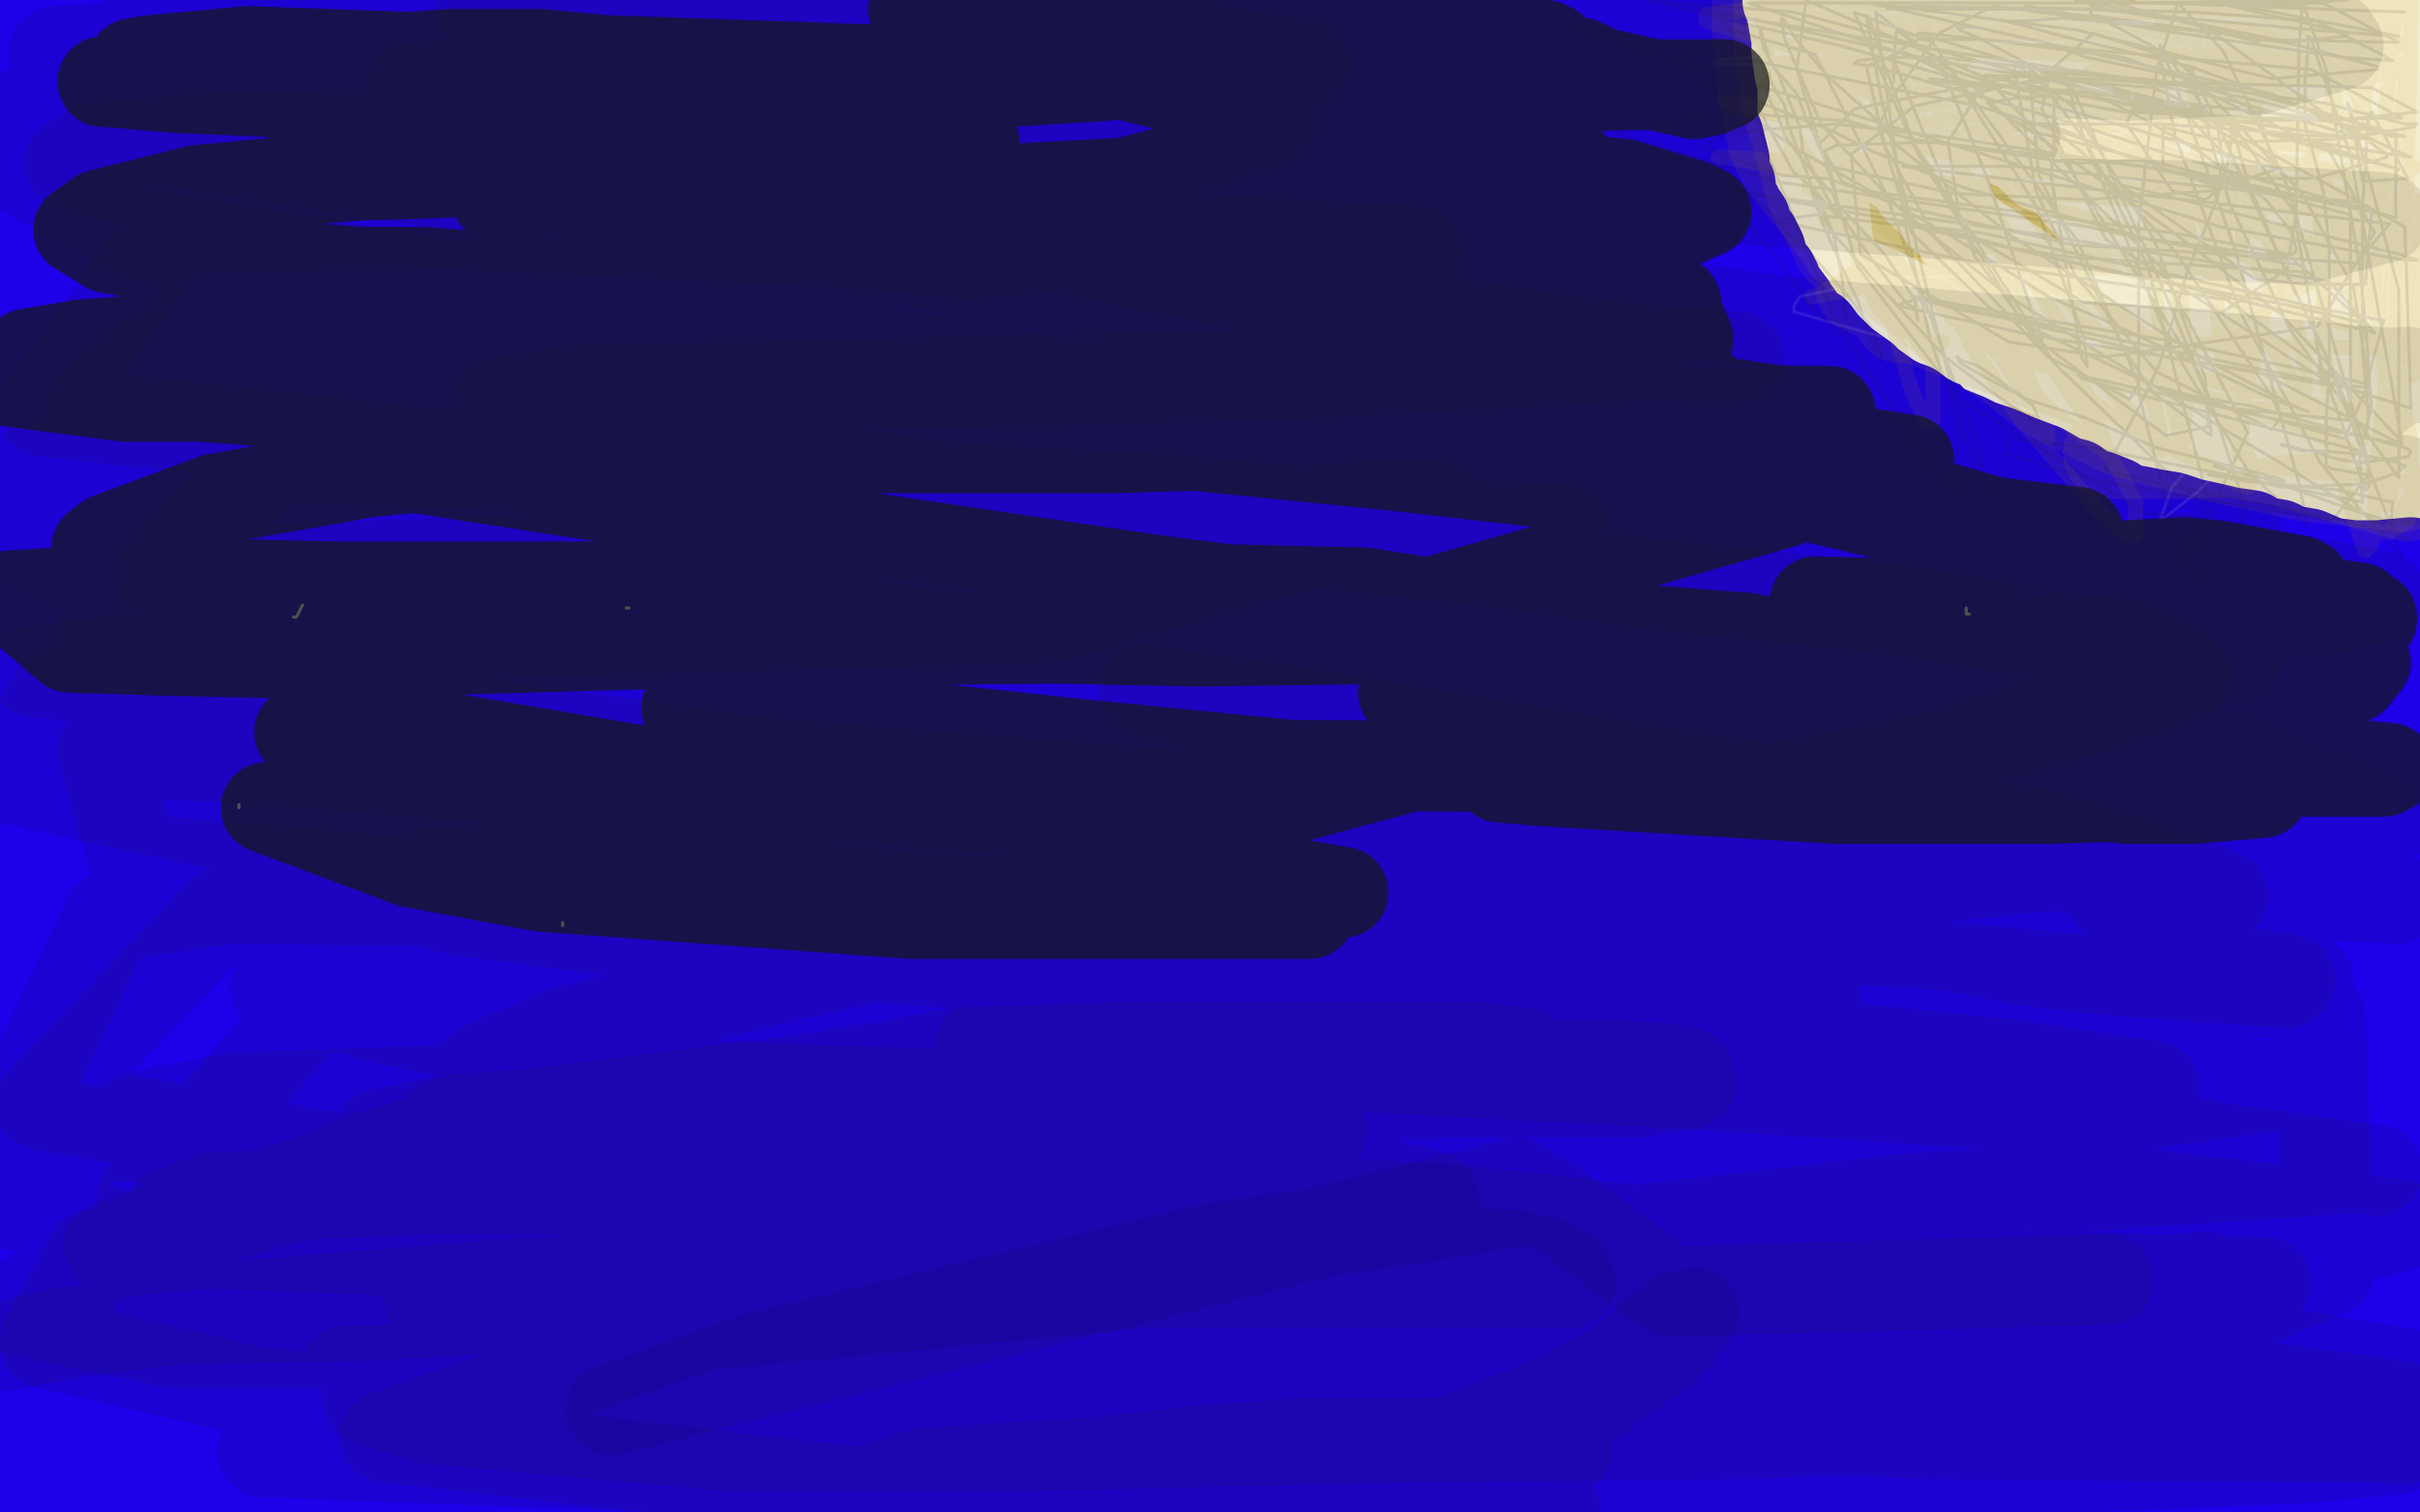 <?xml version="1.0" standalone="no"?>
<!DOCTYPE svg PUBLIC "-//W3C//DTD SVG 1.1//EN"
"http://www.w3.org/Graphics/SVG/1.1/DTD/svg11.dtd">

<svg width="800" height="500" version="1.1" xmlns="http://www.w3.org/2000/svg" xmlns:xlink="http://www.w3.org/1999/xlink" style="stroke-antialiasing: false"><desc>This SVG has been created on https://colorillo.com/</desc><rect x='0' y='0' width='800' height='500' style='fill: rgb(255,255,255); stroke-width:0' /><polyline points="202,144 202,143 202,143 201,142 201,142 192,138 192,138 165,135 165,135 138,132 138,132 125,131 125,131 104,130 104,130 82,128 82,128 78,127 79,125 99,117 114,115 177,104 196,101 270,94 293,91 308,90 319,88 321,88 315,88 304,87 292,88 261,88 215,86 185,83 99,79 63,79 56,80 53,80 56,80 68,78 107,73 163,67 195,65 227,64 312,61 357,59 368,58 375,57 372,56 359,54 301,48 284,46 254,43 218,38 114,22 82,18 63,16 24,14 16,13 18,13 30,11 67,7 118,4 180,2 202,1 284,4 298,5 316,7 313,7 300,7 288,7 121,0 177,5 209,8 324,22 313,21 299,20 259,16 187,7 160,6 120,3 83,4 72,7 74,7 80,8 102,14 135,17 170,20 190,22 219,26 240,28 241,28 236,27 229,24 205,19 161,9 146,7 120,5 94,3 72,0 12,0 11,1 10,2 9,3 9,4 8,5 7,7 6,12 6,13 4,19 4,22 3,24 3,25 3,28 3,30 3,31 3,34 2,35 2,36 3,39 3,41 3,42 3,46 3,49 3,51 4,54 4,56 6,63 7,66 7,69 8,74 8,79 9,82 9,86 10,90 9,97 8,101 8,111 8,114 8,127 7,131 7,136 7,140 6,149 5,154 5,159 5,168 4,170 5,172 4,176 4,181 3,185 3,187 3,191 3,193 2,196 2,202 2,205 2,208 2,215 2,218 2,220 3,224 3,228 4,237 6,246 8,255 10,258 11,261 13,265 14,273 16,282 17,287 20,298 23,306 25,315 28,324 34,348 35,359 37,384 37,388 36,395 35,401 35,404 34,414 34,415 33,419 33,421 31,423 30,424 30,426 29,430 29,431 28,435 26,444 26,446 25,452 25,457 24,459 23,461 23,463 23,470 22,474 22,477 21,481 21,482 21,484 21,486 21,490 20,495 20,497 10,499 9,486 9,481 9,476 9,469 9,465 9,463 10,462 10,460 10,458 9,454 9,451 8,447 8,443 7,433 6,423 6,419 5,408 4,399 5,397 4,393 4,384 4,382 4,380 3,374 2,370 2,367 2,365 1,358 1,356 0,351 0,349 0,273 2,300 5,324 7,341 13,357 14,361 15,365 16,369 18,370 18,369 17,364 16,360 13,352 9,343 9,341 8,336 1,321 0,316 5,346 8,355 9,368 11,386 14,395 19,413 20,414 19,415 20,413 23,393 23,367 25,344 25,333 26,298 28,277 29,266 31,240 32,222 32,216 33,208 33,211 30,220 29,237 30,264 31,288 33,303 40,331 46,347 50,351 52,351 54,341 55,328 60,276 62,254 68,193 68,170 69,149 71,96 72,82 70,61 71,52 71,50 70,52 67,59 62,68 59,77 47,102 39,121 35,133 26,161 23,172 21,180 15,205 13,207 13,209 13,207 15,198 17,187 23,151 27,135 30,108 32,94 34,64 37,52 39,33 40,24 40,20 42,21 41,23 38,33 32,53 29,64 27,75 25,90 18,127 17,136 14,176 14,188 14,195 14,198 15,200 15,198 17,188 20,164 21,153 30,106 33,87 35,69 39,39 41,6 24,10 19,20 10,50 7,64 6,80 9,89 12,89 37,90 51,87 69,85 128,77 142,76 181,71 204,64 211,62 213,61 203,56 195,55 172,53 160,52 134,49 118,47 98,45 52,39 43,39 39,39 36,40 39,40 48,39 60,38 72,37 108,35 138,37 160,38 198,43 215,45 227,47 241,49 239,49 233,48 226,47 206,46 185,41 170,40 134,34 93,28 77,27 64,27 54,29 49,39 49,43 53,49 68,62 77,67 91,74 139,99 157,106 187,123 211,134 217,139 219,141 219,143 202,143 189,143 173,141 152,138 111,131 59,127 36,129 17,134 8,188 26,193 66,204 91,211 118,219 144,225 206,236 225,241 235,244 239,244 238,245 229,243 217,242 151,223 120,211 86,196 33,176 8,79 20,70 60,45 76,37 82,35 88,34 87,36 85,45 75,67 63,97 48,122 26,178 18,197 11,214 0,243 0,256 7,244 27,202 36,187 47,160 64,126 72,111 85,89 101,69 103,68 103,70 99,80 89,102 78,135 72,153 63,186 52,226 46,244 39,275 32,304 31,313 33,319 33,321 35,321 40,311 56,275 62,258 78,228 90,187 97,169 103,151 123,109 127,97 131,80 132,78 132,79 128,90 121,113 108,143 103,154 95,173 81,208 66,250 57,280 50,306 48,313 48,315 49,314 54,305 57,293 72,247 77,233 84,214 92,193 121,138 132,122 155,89 162,78 166,71 169,67 171,65 170,66 164,73 155,83 127,109 115,118 101,128 66,149 55,157 41,166 37,171 38,170 47,163 57,154 107,121 122,112 144,101 170,90 214,76 251,66 269,63 285,61 301,60 306,60 305,61 303,64 298,66 292,68 279,70 255,70 248,69 232,68 184,57 170,55 154,52 142,50 133,49 133,47 136,47 157,47 174,47 248,49 270,51 302,52 374,58 442,63 476,67 539,72 552,72 556,72 558,72 556,71 547,70 526,67 507,66 466,62 308,51 276,50 224,53 208,57 201,58 200,60 202,60 212,57 233,52 297,43 362,35 394,34 480,26 505,26 527,25 545,24 559,24 560,24 558,24 551,25 542,26 513,27 468,27 443,27 412,24 392,24 358,21 265,12 238,12 203,11 196,12 198,12 215,10 231,9 279,5 311,3 345,3 456,6 479,7 513,7 542,9 596,13 605,16 609,17 609,18 608,18 588,23 574,25 558,26 537,27 465,23 446,22 389,15 341,10 321,8 309,7 306,7 304,7 311,7 326,7 337,7 360,7 448,7 492,9 530,12 602,17 642,21 674,25 747,36 760,38 771,42 769,43 763,42 759,39 740,35 713,31 699,29 679,25 603,14 575,9 548,2 677,0 744,7 771,11 796,21 773,19 725,18 712,18 698,19 674,21 669,21 671,21 674,21 680,21 695,19 725,15 732,15 745,13 778,13 788,13 798,12 797,11 797,9 797,7 797,5 797,3 797,2 797,4 797,7 797,12 798,19 799,38 797,495 774,490 776,468 776,457 774,434 774,422 773,401 771,359 771,329 770,317 772,283 773,252 773,235 773,204 774,181 775,168 775,144 775,135 775,124 775,111 775,100 774,95 773,90 773,89 773,87 773,84 773,83 772,80 771,76 770,74 770,72 770,67 768,57 768,54 768,52 767,47 767,43 762,41 761,40 761,36 761,33 760,31 760,30 759,30 758,31 749,41 747,43 742,46 738,46 736,46 733,46 731,46 733,46 734,47 738,47 740,47 744,48 746,48 747,48 749,48 753,49 754,50 758,50 759,51 762,52 764,52 765,52 766,52 769,52 771,52 771,53 773,53 775,53 776,53 777,54 779,54 778,54 776,54 769,49 763,46 749,41 736,37 725,34 703,31 680,30 667,30 636,28 625,26 612,26 600,25 574,23 567,22 543,19 520,17 501,15 495,15 475,14 466,12 457,12 443,12 426,12 411,13 402,14 391,16 385,18 381,20 382,20 389,19 408,14 422,11 452,10 470,10 482,10 537,16 552,17 577,22 593,27 599,28 603,32 602,32 599,33 595,34 589,35 562,41 549,43 519,43 450,46 427,48 403,50 354,59 342,64 342,65 344,65 358,62 371,59 399,53 420,51 443,49 468,48 556,44 578,44 608,44 664,44 679,45 702,46 729,47 737,47 735,47 729,47 724,47 717,48 685,52 672,53 654,54 631,56 581,58 520,61 490,62 421,62 404,64 391,69 394,70 408,71 425,73 447,73 495,78 527,81 555,83 679,95 719,99 770,105 791,128 754,126 726,124 692,121 588,108 550,102 510,98 482,94 370,78 341,74 306,69 300,69 308,70 321,69 345,68 432,66 458,66 504,66 552,66 604,67 750,70 779,71 798,75 777,72 727,67 706,65 650,63 639,65 638,67 640,67 644,67 657,68 693,71 741,75 783,80 787,133 697,136 676,135 640,133 606,130 523,126 504,126 493,127 494,128 503,128 537,125 586,126 606,126 670,129 700,130 753,134 787,135 792,136 791,136 761,138 738,138 696,136 628,134 590,131 546,127 506,125 466,120 354,112 335,112 276,118 273,120 272,120 273,122 284,126 314,128 336,129 407,131 445,131 463,130 488,129 547,128 561,126 569,125 567,124 548,122 532,120 467,112 435,109 414,107 382,103 280,88 244,84 212,83 169,76 147,74 149,74 154,74 164,74 179,76 204,76 286,77 362,77 467,84 523,90 541,92 553,93 550,93 539,94 523,95 479,95 451,96 385,95 351,94 243,90 165,87 133,87 69,89 47,92 34,98 28,101 29,101 43,100 52,98 102,94 120,93 132,91 145,92 182,92 212,91 227,91 248,93 245,94 236,95 226,97 214,98 180,106 160,109 129,112 85,119 66,123 37,130 31,132 27,133 30,133 40,133 54,132 101,131 132,129 210,129 236,129 322,128 396,128 467,133 480,133 465,139 449,140 427,143 369,145 314,145 278,146 204,144 166,144 134,145 76,145 47,144 45,144 43,144 51,141 68,137 108,130 137,126 193,122 229,119 349,122 389,125 425,129 475,134 499,138 516,141 526,146 526,147 493,158 474,162 454,163 338,167 300,168 182,163 146,160 115,160 89,160 55,164 51,167 50,167 57,169 77,168 100,167 152,165 186,162 266,157 333,154 369,153 403,153 433,155 478,160 480,161 480,162 441,173 418,177 390,182 327,186 247,189 176,187 142,186 106,184 53,188 33,192 36,193 47,192 61,191 154,180 196,177 323,168 371,167 419,165 463,164 561,166 590,167 612,169 629,171 629,172 615,178 600,181 545,184 474,181 408,178 370,177 336,177 272,181 251,185 232,194 242,197 255,197 276,197 336,194 424,190 584,183 626,183 662,181 691,181 731,180 735,179 733,179 722,178 660,179 633,178 568,174 540,173 457,166 428,166 408,165 395,163 390,163 391,163 419,159 440,157 461,153 558,143 628,136 662,135 717,132 742,135 778,138 793,140 793,142 790,142 770,145 732,147 709,146 659,137 596,127 560,123 528,119 496,116 430,117 420,120 416,122 418,122 430,121 446,120 470,119 523,119 557,121 576,121 648,125 718,132 774,143 792,148 788,169 772,169 736,169 683,169 651,168 619,169 556,171 500,176 483,178 473,181 464,184 466,183 474,181 487,178 516,170 555,160 568,157 610,146 650,135 661,132 676,127 687,124 706,119 706,121 702,129 700,137 699,146 695,181 693,195 692,210 687,251 685,265 682,276 675,293 671,299 671,297 673,289 676,280 688,240 693,223 701,207 704,197 711,181 731,141 736,131 745,114 746,114 745,116 740,135 732,186 730,208 728,223 724,276 723,330 726,355 728,372 736,412 738,427 741,438 747,442 747,441 757,421 758,404 760,383 766,334 770,284 771,271 777,211 776,194 777,181 777,168 776,170 774,182 773,196 770,215 767,256 766,279 768,321 772,371 778,414 781,433 787,453 788,459 788,460 790,458 795,448 798,436 798,378 797,357 795,307 796,270 796,249 795,231 793,211 791,185 789,167 789,166 787,168 786,179 784,191 783,206 778,266 777,281 772,350 773,374 775,399" style="fill: none; stroke: #1e00e9; stroke-width: 30; stroke-linejoin: round; stroke-linecap: round; stroke-antialiasing: false; stroke-antialias: 0; opacity: 1.0"/>
<polyline points="776,416 779,479 778,493 775,498 776,492 776,493 776,495 767,499 765,498 763,497 762,497 761,497 759,497 757,497 754,496 752,496 746,495 738,494 736,494 733,494 728,494 727,495 726,495 724,495 722,495 720,495 717,497 713,497 710,498 708,498 704,499 699,499 567,499 557,497 526,494 505,490 479,485 470,484 457,483 451,483 435,482 426,481 409,480 404,480 367,479 356,479 351,479 346,479 335,479 331,479 314,479 308,479 293,479 285,479 281,479 268,480 245,482 236,483 213,484 209,484 199,485 182,486 165,484 153,483 145,482 118,478 111,478 105,478 90,478 85,478 77,478 71,479 69,479 62,480 58,481 51,483 46,485 42,486 36,489 33,489 29,492 27,493 22,495 20,497 18,497 16,499 31,497 43,494 96,488 158,483 238,481 278,480 352,481 439,482 481,481 501,479 501,478 494,477 470,476 412,471 386,469 335,464 303,461 205,457 149,456 124,457 85,459 83,459 84,459 101,459 114,459 167,460 215,462 235,462 334,469 366,471 444,476 486,479 503,480 503,481 497,483 472,486 427,487 380,487 350,486 316,484 198,480 152,481 116,482 25,483 15,484 14,484 26,484 56,484 79,484 122,485 179,487 211,487 242,488 318,487 342,487 387,486 389,485 387,485 375,484 362,483 343,481 323,479 274,474 223,471 189,466 69,454 2,449 20,454 49,457 80,459 114,462 178,469 241,474 257,474 320,478 331,478 333,478 331,479 328,478 321,477 289,478 245,478 227,477 162,472 126,469 58,465 32,465 11,467 11,470 22,469 43,467 79,464 215,454 269,449 325,446 425,440 543,433 595,430 719,423 751,421 764,421 785,422 790,423 778,429 765,432 730,436 677,439 654,439 620,440 500,444 456,446 378,452 342,455 279,462 262,463 245,465 240,468 254,469 284,470 312,471 346,469 388,466 520,461 566,459 598,458 642,456 716,455 765,454 783,455 791,455 789,455 765,459 741,459 682,455 612,450 584,449 548,451 482,458 432,469 416,475 407,480 412,483 421,484 446,485 462,483 538,482 576,480 680,472 716,469 752,466 775,466 752,468 722,471 672,474 604,481 572,486 538,491 685,494 727,488 742,487 749,485 747,485 737,485 723,486 708,488 654,498 547,496 574,464 588,444 610,409 642,338 659,293 665,250 666,242 666,238 666,240 665,250 663,263 662,278 655,336 652,375 648,420 645,461 643,476 643,484 642,493 644,493 647,489 653,474 657,454 679,370 695,321 707,268 715,241 719,217 729,186 733,164 733,163 733,165 732,177 727,209 722,246 721,272 719,316 719,395 720,418 727,466 728,476 728,480 730,479 736,473 741,440 742,391 746,348 748,321 752,269 753,243 756,202 758,175 760,158 761,157 761,160 759,172 757,184 755,197 753,225 750,244 747,285 742,337 741,355 739,380 738,389 738,395 739,395 742,389 743,374 744,354 739,276 733,226 715,138 708,112 701,93 698,81 690,61 688,59 688,60 685,72 678,98 669,142 665,166 659,207 649,286 646,311 643,337 641,361 638,399 637,407 635,420 638,418 642,409 644,380 643,348 645,282 642,208 638,172 632,120 629,94 626,69 619,44 619,45 617,56 616,70 619,132 618,157 620,175 623,204 631,296 632,322 638,370 644,406 646,423 651,438 652,438 655,432 657,423 661,406 665,353 669,293 670,230 671,176 664,120 661,99 656,76 653,67 651,67 647,85 643,97 641,114 636,159 632,201 625,289 623,321 621,336 622,363 627,409 628,417 628,418 629,417 635,397 638,377 649,310 652,294 656,265 668,185 669,169 675,108 676,91 676,94 675,108 673,123 672,139 670,181 669,226 670,244 673,336 676,367 678,388 685,426 697,487 704,498 706,479 707,409 707,391 705,365 703,336 699,261 697,242 693,219 691,211 690,211 690,214 687,224 684,253 683,272 678,319 675,362 673,385 671,411 673,488 688,467 689,449 691,425 697,365 702,308 706,249 706,228 703,183 697,148 694,135 686,124 683,123 679,127 658,157 653,168 628,224 619,247 598,300 590,324 576,367 562,418 557,439 545,496 548,499 552,470 556,444 563,397 570,335 577,276 589,197 595,175 598,156 601,133 601,135 596,147 593,161 575,230 569,259 564,291 557,355 555,413 556,429 563,476 578,495 596,438 602,413 606,394 628,321 637,292 642,274 649,247 662,197 662,190 662,191 658,202 653,214 649,230 636,287 627,327 619,353 608,402 603,425 592,463 587,488 585,493 587,492 591,482 595,465 607,390 612,363 616,345 625,288 643,209 647,190 649,177 651,155 649,158 644,170 640,184 635,201 629,219 610,287 596,335 584,376 578,399 571,420 565,469 563,477 563,481 563,479 567,475 571,450 572,433 576,387 580,347 583,294 586,268 591,225 594,201 598,164 600,141 600,136 572,182 576,144 575,127 575,109 574,109 572,115 568,127 555,187 548,240 544,267 537,344 536,373 539,421 544,461 551,483 554,487 556,484 567,458 571,440 581,373 586,341 598,249 601,220 607,180 616,128 617,121 617,119 617,118 610,143 606,158 603,175 598,197 585,261 576,303 573,330 561,375 559,399 557,418 555,451 555,455 555,454 559,443 564,411 570,371 573,330 576,302 579,276 585,209 585,189 582,143 580,136 580,132 578,135 573,144 549,190 541,210 532,227 521,252 495,321 481,371 472,419 471,437 470,453 471,468 471,470 477,461 481,450 484,436 488,419 498,359 503,335 511,254 516,204 517,180 519,138 519,122 519,105 518,101 516,102 509,112 491,139 463,169 443,189 422,208 369,249 338,270 275,307 205,333 148,343 117,345 89,346 50,340 41,332 41,330 74,311 86,308 103,303 147,292 206,279 292,258 315,251 327,247 345,239 365,223 366,221 366,217 355,211 333,205 318,203 285,196 234,185 209,181 144,174 136,173 129,173 130,173 135,174 155,176 203,180 254,186 286,190 352,198 403,204 414,205 441,208 440,208 429,207 416,206 357,203 334,203 308,203 289,204 205,207 151,212 90,222 80,227 67,237 67,238 69,238 74,238 86,237 142,231 185,227 219,225 287,223 329,222 405,221 493,221 518,222 546,221 549,220 547,221 534,222 521,223 505,223 433,223 413,223 345,218 305,214 197,213 165,213 141,216 111,221 107,224 108,224 114,225 123,225 186,226 212,225 304,225 342,224 384,225 428,229 529,236 561,236 619,242 632,243 631,243 615,243 604,241 592,239 576,236 501,221 471,214 374,198 334,193 260,185 229,182 189,184 181,187 182,188 211,185 232,185 254,182 339,182 415,183 457,183 529,186 561,187 608,191 642,195 650,197 650,198 643,201 632,204 581,205 558,204 539,204 479,201 405,197 327,191 283,188 205,181 143,179 114,178 87,179 47,186 45,187 51,188 65,189 83,188 145,183 181,182 261,180 347,181 387,180 455,180 519,185 553,189 558,191 558,192 540,201 527,205 484,212 461,213 404,217 384,218 290,220 224,222 146,224 110,226 78,230 30,239 31,239 42,241 75,239 92,237 149,233 181,231 217,230 309,229 345,230 408,235 458,236 464,239 465,239 467,240 456,250 446,255 401,264 388,266 366,269 278,272 244,271 186,272 92,270 65,269 46,270 29,273 26,279 25,280 52,277 71,275 95,273 196,268 240,267 267,267 313,268 443,273 507,275 568,280 596,284 600,286 599,286 572,288 530,288 500,285 466,282 357,267 315,262 183,242 117,235 87,230 60,228 34,230 37,230 44,231 61,230 124,226 155,224 191,223 265,224 373,224 404,224 422,224 475,227 479,227 480,227 459,232 445,234 435,233 416,234 368,236 341,237 279,239 249,241 215,243 115,247 91,249 64,252 18,266 14,270 15,270 28,271 35,271 100,265 130,262 166,259 204,257 244,255 317,254 401,258 437,260 514,263 533,263 543,264 544,265 544,267 542,270 534,274 512,277 477,278 462,278 439,278 352,277 321,279 253,281 202,281 166,284 144,287 132,288 120,291 122,291 130,290 141,289 167,290 231,287 321,283 349,284 475,285 513,286 542,288 569,290 594,294 599,296 598,298 580,308 568,311 552,313 504,319 479,321 451,323 420,325 320,324 288,328 263,332 216,351 212,353 211,355 211,356 228,358 243,359 266,358 303,356 332,354 359,354 424,351 475,350 523,348 543,346 565,344 566,344 566,346 560,354 555,361 534,397 528,408 519,422 508,439 490,466 482,478 473,489 470,494 469,495 471,493 483,473 492,441 505,384 514,343 520,321 525,294 529,266 529,258 529,249 529,250 527,258 524,267 521,281 509,331 503,349 492,402 488,422 486,444 484,473 493,497 500,445 503,425 504,410 510,352 513,332 520,297 527,260 531,245 533,238 538,221 538,223 536,234 535,245 533,263 527,321 524,358 519,405 520,452 520,464 521,484 524,487 520,467 510,422 500,380 492,360 474,299 468,280 462,241 462,232 462,225 462,221 462,220 462,227 461,235 458,263 455,297 451,332 450,352 445,398 442,418 438,468 436,480 436,489 435,493 436,492 446,477 452,448 456,430 462,402 466,380 472,334 478,285 479,272 486,231 490,197 490,191 490,189 490,190 488,200 487,213 485,226 482,254 478,296 468,368 463,417 460,444 457,477 462,490 462,453 459,409 459,393 450,318 447,291 446,276 439,211 436,196 431,172 430,174 427,185 425,198 420,217 403,285 400,300 390,352 381,423 378,446 378,465 380,496 382,498 384,498 392,488 398,478 412,434 417,417 426,372 431,341 439,261 441,236 441,229 441,183 442,173 442,175 440,185 436,214 433,255 429,289 423,363 420,392 420,441 419,459 426,499 430,454 431,430 432,387 431,335 427,288 426,275 423,257 420,233 419,231 418,230 416,238 412,251 407,284 397,326 390,373 386,398 383,421 377,462 386,480 388,460 393,423 398,377 401,354 402,339 405,291 406,271 409,244 408,232 407,218 406,219 401,228 395,239 387,254 374,293 361,340 344,413 341,439 338,465 336,489 366,458 368,432 374,382 377,353 376,290 372,242 365,185 362,175 359,171 357,173 353,196 349,213 340,256 336,284 323,359 316,406 308,457 333,465 343,425 349,398 361,323 366,282 371,238 370,214 368,205 361,195 349,201 332,214 305,242 290,262 246,331 222,378 216,395 202,457 203,473 218,496 242,497 261,486 271,478 296,455 335,409 358,372 374,341 386,305 383,263 370,242 362,235 343,228 309,226 270,233 204,258 181,271 126,313 110,332 87,378 86,446 94,465 111,490 226,496 260,468 275,453 302,414 318,379 328,312 320,273 316,260 296,233 269,214 240,204 180,204 160,211 99,244 87,255 59,292 41,337 36,361 39,403 52,434 79,464 134,490 150,492 176,492 199,490 223,485 285,454 296,447 335,394 340,374 343,354 343,308 335,292 314,264 268,240 247,235 222,233 145,241 120,250 59,281 41,294 27,312 17,326 12,373 18,388 51,419 64,424 83,428 102,431 177,424 195,420 220,412 284,382 303,370 322,355 346,325 356,302 357,286 345,250 338,245 327,236 285,221 264,219 200,224 188,229 163,235 144,243 90,282 82,297 71,315 59,369 57,388 64,408 79,439 107,468 123,478 174,495 196,496 217,494 270,475" style="fill: none; stroke: #1e00e9; stroke-width: 30; stroke-linejoin: round; stroke-linecap: round; stroke-antialiasing: false; stroke-antialias: 0; opacity: 1.0"/>
<polyline points="287,463 327,416 335,398 340,381 344,359 339,304 333,286 315,259 265,231 250,226 232,224 181,240 164,251 117,300 109,312 101,332 94,391 99,411 125,449 154,470 172,476 203,477 240,470 257,463 286,445 316,417 328,402 343,371 345,357 346,336 343,323 327,303 301,290 284,285 267,281 219,286 201,293 164,328 157,337 151,352 147,389 150,400 169,422 176,428 186,430 206,428 227,417 251,397 265,384 294,343 303,329 309,311 311,268 308,258 296,246 279,239 268,239 259,242 225,263 202,284 190,298 165,353 159,373 158,384 164,435 183,461 202,475 218,480 234,482 277,471 295,460 313,449 354,400 366,381 372,368 379,315 377,300 365,277 359,271 320,258 301,260 284,266 252,281 215,307 198,323 166,375 161,395 161,415 175,461 183,472 212,489 223,491 236,488 259,474 280,452 303,419 313,402 326,367 329,340 325,307 320,298 302,289 285,288 274,291 263,296 230,322 221,333 205,355 193,384 190,398 188,411 189,432 198,453 219,468 229,470 238,470 249,467 284,445 300,434 325,407 345,375 350,367 358,337 357,316 349,305 346,302 322,308 311,316 299,327 269,358 260,373 243,418 240,431 240,443 243,452 256,467 269,468 284,461 295,454 306,445 339,412 350,398 368,368 378,334 379,327 378,323 376,320 363,319 355,324 326,349 315,361 304,373 273,412 266,425 255,457 252,464 253,469 256,470 260,468 280,450 289,441 331,405 346,392 358,380 385,352 390,342 390,340 387,343 360,362 334,379 292,413 275,426 245,454 224,473 219,479 218,481 224,476 230,469 248,447 269,421 277,413 290,397 302,383 335,349 340,337 340,338 332,345 323,352 285,377 275,383 259,392 242,402 207,422 202,426 201,426 202,425 209,417 222,400 231,390 249,369 258,359 275,342 289,327 292,326 290,328 284,336 276,344 265,353 230,378 216,389 179,426 170,436 166,442 162,449 161,452 163,451 179,429 190,416 219,384 241,356 257,340 291,310 298,302 299,301 299,302 291,314 274,340 253,372 244,385 234,406 202,462 198,473 190,492 190,497 193,496 201,486 208,475 219,463 228,449 258,406 273,384 284,366 289,357 288,358 282,365 269,377 227,413 205,429 169,452 148,463 102,479 82,480 54,475 44,466 47,457 61,433 84,400 99,380 125,349 157,315 170,301 190,283 196,279 197,279 192,289 164,328 150,343 139,358 100,403 76,437 63,458 62,465 64,465 82,443 100,420 115,398 129,376 171,315 185,293 199,273 217,246 218,244 219,245 206,263 195,275 175,299 149,336 140,349 126,370 113,392 89,450 87,468 85,475 87,494 88,494 107,471 116,455 123,444 164,382 181,360 202,325 218,297 228,280 234,264 235,263 232,266 222,278 201,307 187,327 157,370 133,408 107,455 98,476 95,493 100,480 109,455 115,435 140,379 147,358 165,318 179,286 185,272 194,254 194,253 194,252 191,256 179,271 158,293 145,306 104,337 88,349 73,358 40,374 35,376 30,376 31,374 38,365 45,354 73,307 86,291 108,254 129,225 139,210 148,197 160,179 157,181 150,192 144,201 133,212 112,237 88,262 72,278 38,310 34,313 29,315 27,315 34,295 44,256 56,218 63,194 70,171 92,116 97,104 104,93 103,96 98,108 93,123 84,156 73,198 71,219 68,242 65,292 66,305 69,320 70,320 75,309 80,294 83,276 96,232 105,193 117,126 119,110 120,103 121,94 121,95 117,106 112,119 108,138 100,183 92,233 89,275 86,319 88,350 89,360 90,366 90,365 92,349 93,334 95,293 92,224 90,210 88,190 84,154 82,132 82,128 81,127 81,129 75,145 67,177 57,216 53,235 45,270 39,292 33,334 31,350 29,384 29,386 29,388 29,387 32,377 37,346 42,310 44,288 46,253" style="fill: none; stroke: #1e00e9; stroke-width: 30; stroke-linejoin: round; stroke-linecap: round; stroke-antialiasing: false; stroke-antialias: 0; opacity: 1.0"/>
<circle cx="188.5" cy="126.5" r="0" style="fill: #ffffff; stroke-antialiasing: false; stroke-antialias: 0; opacity: 1.0"/>
<circle cx="229.5" cy="199.5" r="0" style="fill: #ffffff; stroke-antialiasing: false; stroke-antialias: 0; opacity: 1.0"/>
<circle cx="354.5" cy="112.5" r="0" style="fill: #ffffff; stroke-antialiasing: false; stroke-antialias: 0; opacity: 1.0"/>
<polyline points="166,227 166,225 166,225 167,225 167,225 175,225 175,225 201,229 201,229 218,232 218,232 287,250 287,250 303,254 332,262 416,288 466,312 475,319 478,324 473,338 456,349 440,353 375,358 354,358 312,356 289,354 202,350 167,352 162,352 161,353 163,352 182,347 211,344 295,338 324,335 390,330 424,327 483,326 520,324 549,325 548,326 544,328 538,331 531,334 511,342 503,345 499,347" style="fill: none; stroke: #ffffff; stroke-width: 1; stroke-linejoin: round; stroke-linecap: round; stroke-antialiasing: false; stroke-antialias: 0; opacity: 1.0"/>
<polyline points="486,349 495,352 495,352 492,353 492,353 483,357 483,357 456,361 456,361 416,360 416,360 374,355 374,355 299,342 299,342 280,338 280,338 269,336 261,332 275,332 289,331 301,332 409,331 445,332 517,332 560,333 586,336 582,336 569,340 554,340 465,333 427,328 399,325 319,321 288,322 244,329 230,333 232,333 242,333 257,333 341,332 377,331 485,326 525,325 556,324 580,324 600,326 613,328 613,329 605,335 546,335 514,330 397,320 349,320 305,323 267,329 206,347 177,360 175,365 194,380 211,386 229,391 240,393 339,403 375,406 456,414 477,417 485,419 483,420 469,420 390,410 348,399 304,389 256,379 210,369 110,352 89,350 79,350 81,349 93,348 139,349 233,350 329,351 387,351 445,352 497,355 615,352 660,349 674,348 672,347 631,339 606,336 566,331 426,312 374,307 324,307 255,309 211,317 206,320 206,321 235,330 259,333 290,335 380,342 484,348 514,349 624,352 647,352 662,350 659,348 642,343 624,337 576,320 494,297 448,289 296,261 233,253 209,253 196,256 197,257 216,260 290,269 330,273 374,275 498,282 594,287 613,287 624,288 622,288 611,287 566,279 504,268 458,259 380,249 280,233 232,228 147,224 136,223 137,223 148,221 186,216 217,213 291,207 365,203 462,195 489,193 526,188 530,188 528,187 517,185 461,179 431,176 397,173 359,171 241,181 192,194 153,212 152,213 155,213 171,209 211,199 267,184 299,175 318,168 407,144 431,136 454,127 457,125 449,119 439,118 407,112 366,107 337,104 315,103 255,95 197,88 158,83 154,81 156,81 164,80 175,79 253,76 284,75 304,72 364,71 415,74 438,77 468,81 470,82 469,82 437,84 391,84 372,85 338,86 272,81 194,78 162,76 92,75 85,77 87,77 93,79 121,81 159,81 185,80 207,81 268,83 320,88 345,91 344,92 333,94 303,96 282,97 231,96 173,94 148,97 114,106 101,111 102,111 112,108 134,102 163,91 186,81 200,75 216,68 222,65 224,64 225,63 223,64 217,65 202,68 184,76 174,83 159,94 146,107 142,118 142,124 146,133 151,139 167,145 184,147 209,144 232,134 239,129 243,126 245,123 247,122 245,124 242,128 238,132 227,145 223,147 221,148 219,148 218,146 216,143 213,140 209,135 195,129 190,129 181,129 172,135 169,138 167,142 163,148 163,146 164,137 165,132 166,123 166,119 167,118 167,119 167,125 169,132 171,131 172,129 173,127" style="fill: none; stroke: #1e00e9; stroke-width: 30; stroke-linejoin: round; stroke-linecap: round; stroke-antialiasing: false; stroke-antialias: 0; opacity: 1.0"/>
<circle cx="168.5" cy="119.5" r="0" style="fill: #ffffff; stroke-antialiasing: false; stroke-antialias: 0; opacity: 1.0"/>
<polyline points="208,201 207,201 207,201" style="fill: none; stroke: #ffffff; stroke-width: 1; stroke-linejoin: round; stroke-linecap: round; stroke-antialiasing: false; stroke-antialias: 0; opacity: 1.0"/>
<circle cx="301.5" cy="78.5" r="0" style="fill: #ffffff; stroke-antialiasing: false; stroke-antialias: 0; opacity: 1.0"/>
<polyline points="426,220 425,220 425,220 423,219 423,219" style="fill: none; stroke: #ffffff; stroke-width: 1; stroke-linejoin: round; stroke-linecap: round; stroke-antialiasing: false; stroke-antialias: 0; opacity: 1.0"/>
<circle cx="439.5" cy="133.5" r="0" style="fill: #ffffff; stroke-antialiasing: false; stroke-antialias: 0; opacity: 1.0"/>
<circle cx="325.5" cy="150.5" r="0" style="fill: #ffffff; stroke-antialiasing: false; stroke-antialias: 0; opacity: 1.0"/>
<circle cx="53.5" cy="208.5" r="0" style="fill: #ffffff; stroke-antialiasing: false; stroke-antialias: 0; opacity: 1.0"/>
<circle cx="50.5" cy="84.5" r="0" style="fill: #ffffff; stroke-antialiasing: false; stroke-antialias: 0; opacity: 1.0"/>
<circle cx="128.5" cy="49.5" r="0" style="fill: #ffffff; stroke-antialiasing: false; stroke-antialias: 0; opacity: 1.0"/>
<polyline points="100,200 99,202 99,202 98,204 98,204 97,204 97,204" style="fill: none; stroke: #ffffff; stroke-width: 1; stroke-linejoin: round; stroke-linecap: round; stroke-antialiasing: false; stroke-antialias: 0; opacity: 1.0"/>
<circle cx="218.5" cy="141.5" r="0" style="fill: #ffffff; stroke-antialiasing: false; stroke-antialias: 0; opacity: 1.0"/>
<circle cx="239.5" cy="331.5" r="0" style="fill: #ffffff; stroke-antialiasing: false; stroke-antialias: 0; opacity: 1.0"/>
<polyline points="186,306 186,305 186,305" style="fill: none; stroke: #ffffff; stroke-width: 1; stroke-linejoin: round; stroke-linecap: round; stroke-antialiasing: false; stroke-antialias: 0; opacity: 1.0"/>
<circle cx="94.5" cy="327.5" r="0" style="fill: #ffffff; stroke-antialiasing: false; stroke-antialias: 0; opacity: 1.0"/>
<polyline points="79,266 79,267 79,267" style="fill: none; stroke: #ffffff; stroke-width: 1; stroke-linejoin: round; stroke-linecap: round; stroke-antialiasing: false; stroke-antialias: 0; opacity: 1.0"/>
<circle cx="260.5" cy="258.5" r="0" style="fill: #ffffff; stroke-antialiasing: false; stroke-antialias: 0; opacity: 1.0"/>
<circle cx="295.5" cy="209.5" r="0" style="fill: #ffffff; stroke-antialiasing: false; stroke-antialias: 0; opacity: 1.0"/>
<polyline points="548,394 548,392 548,392 547,391 547,391 547,389 547,389 545,388 545,388 543,388 543,388" style="fill: none; stroke: #ffffff; stroke-width: 1; stroke-linejoin: round; stroke-linecap: round; stroke-antialiasing: false; stroke-antialias: 0; opacity: 1.0"/>
<circle cx="625.5" cy="298.5" r="0" style="fill: #ffffff; stroke-antialiasing: false; stroke-antialias: 0; opacity: 1.0"/>
<circle cx="424.5" cy="261.5" r="0" style="fill: #ffffff; stroke-antialiasing: false; stroke-antialias: 0; opacity: 1.0"/>
<circle cx="404.5" cy="345.5" r="0" style="fill: #ffffff; stroke-antialiasing: false; stroke-antialias: 0; opacity: 1.0"/>
<circle cx="496.5" cy="336.5" r="0" style="fill: #ffffff; stroke-antialiasing: false; stroke-antialias: 0; opacity: 1.0"/>
<circle cx="512.5" cy="184.5" r="0" style="fill: #ffffff; stroke-antialiasing: false; stroke-antialias: 0; opacity: 1.0"/>
<circle cx="363.5" cy="64.5" r="0" style="fill: #ffffff; stroke-antialiasing: false; stroke-antialias: 0; opacity: 1.0"/>
<circle cx="473.5" cy="27.5" r="0" style="fill: #ffffff; stroke-antialiasing: false; stroke-antialias: 0; opacity: 1.0"/>
<circle cx="792.5" cy="309.5" r="0" style="fill: #ffffff; stroke-antialiasing: false; stroke-antialias: 0; opacity: 1.0"/>
<circle cx="733.5" cy="393.5" r="0" style="fill: #ffffff; stroke-antialiasing: false; stroke-antialias: 0; opacity: 1.0"/>
<polyline points="684,382 679,381 679,381 676,380 676,380" style="fill: none; stroke: #ffffff; stroke-width: 1; stroke-linejoin: round; stroke-linecap: round; stroke-antialiasing: false; stroke-antialias: 0; opacity: 1.0"/>
<polyline points="651,203 650,203 650,203 650,201 650,201" style="fill: none; stroke: #ffffff; stroke-width: 1; stroke-linejoin: round; stroke-linecap: round; stroke-antialiasing: false; stroke-antialias: 0; opacity: 1.0"/>
<circle cx="548.5" cy="400.5" r="15" style="fill: #1e00e9; stroke-antialiasing: false; stroke-antialias: 0; opacity: 1.0"/>
<circle cx="680.5" cy="383.5" r="15" style="fill: #1e00e9; stroke-antialiasing: false; stroke-antialias: 0; opacity: 1.0"/>
<polyline points="430,219 427,218 427,218" style="fill: none; stroke: #1e00e9; stroke-width: 30; stroke-linejoin: round; stroke-linecap: round; stroke-antialiasing: false; stroke-antialias: 0; opacity: 1.0"/>
<polyline points="650,5 651,5 651,5 651,6 651,6 653,7 653,7 653,8 654,10 654,12 656,12 656,14 658,14 658,17 660,19 661,21 666,24 667,25 668,27 669,27 670,28 671,28 672,29 673,30 674,31 675,32 676,33 677,34 678,35 679,36 680,37 682,38 682,39 683,40 684,40 685,41 685,43 687,43 690,43 689,44 689,46 692,48 695,49 697,51 700,53 701,54 703,55 704,56 705,58 706,58 708,59 709,60 710,61 714,63 715,65 720,67 724,69 726,71 728,73 731,74 732,75 733,76 737,78 738,79 740,79 742,81 744,82 745,82 747,83 749,84 752,85 756,86 758,88 763,90 768,92 770,92 774,94 781,95 783,95 787,97 790,97 792,97 794,98 796,98 798,98" style="fill: none; stroke: #ffffff; stroke-width: 30; stroke-linejoin: round; stroke-linecap: round; stroke-antialiasing: false; stroke-antialias: 0; opacity: 1.0"/>
<polyline points="670,21 669,21 669,21 668,19 668,19 667,19 667,19 666,19 666,19 666,17 666,17 664,17 664,17 662,17 663,15 662,15 661,14 659,12 658,12 657,10 656,10 655,10 654,9 653,9 652,9 651,9 650,8 649,7 649,8 648,7 647,6 644,3 644,1 643,0 642,0 643,4 645,6 646,10 648,11 649,13 650,14 650,15 652,17 653,18 655,20 655,22 657,22 657,24 658,25 662,27 662,29 664,29 665,31 667,34 669,34 671,36 674,38 676,39 678,41 683,44 687,46 690,49 692,50 696,52 700,56 701,56 704,59 706,61 710,63 714,65 715,66 721,70 728,74 729,76 730,78 737,81 739,82 743,84 746,87 748,87 749,89 754,91 760,94 765,97 768,99 772,102 776,103 780,105 789,109 793,111 795,111 796,112" style="fill: none; stroke: #ffffff; stroke-width: 30; stroke-linejoin: round; stroke-linecap: round; stroke-antialiasing: false; stroke-antialias: 0; opacity: 1.0"/>
<polyline points="729,25 728,25 728,25 726,24 726,24 722,22 722,22 715,19 715,19 708,13 708,13 703,10 703,10 697,8 697,8 694,7 694,7 691,6 691,6 689,5 689,5 688,5 687,5 682,4 676,4 674,4 673,5 674,5 676,5 680,4 691,1 695,0 752,1 748,2 743,3 737,5 731,8 727,10 721,12 719,13 717,13 715,13 713,12 711,12 710,12 708,11 706,11 704,11 702,12 701,12 701,13 700,15 699,19 698,20 698,22 698,26 698,27 699,29 700,31 701,33 702,33 704,37 705,38 715,42 717,43 723,46 733,46 738,47 748,47 757,44 761,42 763,40 766,40 775,33 779,27 782,24 784,22 784,21 784,19 784,18 785,17 785,16 785,15 787,13 788,11 788,10 790,6 791,5 791,4 791,3 791,4 791,5 791,8 791,11 791,16 791,20 790,25 790,27 790,31 788,31 788,33 788,34 788,36 787,37 787,38 787,40 787,41 787,43 786,47 787,47 787,48 787,52 787,54 788,55 788,56 788,58 788,59 789,61 789,62 789,64 789,66 789,68 790,69 790,70 790,71 790,72 790,73 791,76 791,77 791,78 791,79 791,80 790,80 788,80 787,80 785,78 783,76 781,73 779,71 778,69 777,69 777,67 775,65 772,61 769,58 767,53 765,50 763,47 760,42 759,40 757,33 755,29 755,28 754,23 753,20 753,19 752,17 752,15 750,8 750,6 751,1 756,3 756,5 756,16 757,24 758,29 759,39 759,41 759,43 761,43 763,43 765,43 766,43 774,41 779,35 780,34 783,27 784,23 785,20 786,11 786,6 786,4 783,0 774,0 773,2 772,4 770,8 767,17 764,26 762,28 761,37 761,39 761,40 760,41 759,43 759,45 758,46 758,48 758,49 756,50 756,52 755,53 754,54 754,55 753,57 753,58 751,60 751,62 751,63 751,64 749,65 749,66 749,67" style="fill: none; stroke: #ffffff; stroke-width: 30; stroke-linejoin: round; stroke-linecap: round; stroke-antialiasing: false; stroke-antialias: 0; opacity: 1.0"/>
<polyline points="621,4 621,3 621,3 621,5 621,5 622,7 622,7 622,9 622,9 622,10 623,12 623,14 623,16 624,17 624,18 624,20 624,22 625,23 625,25 625,26 626,27 627,29 628,30 628,34 629,37 630,38 631,41 631,43 632,45 632,46 632,47 634,52 635,55 636,57 638,61 639,63 640,66 642,68 642,72 643,75 643,77 644,79 647,85 648,88 650,92 651,94 653,96 654,97 654,98 656,100 658,101 658,103 661,106 661,107 663,109 664,111 667,114 669,116 671,117 676,122 678,122 680,124 682,126 686,129 687,129 689,130 694,134 696,134 698,134 702,136 704,138 705,139 707,140 709,141 712,142 714,144 715,144 717,144 723,146 725,147 729,149 731,150 733,150 737,152 740,153 743,154 747,155 751,155 753,157 756,157 758,157 762,159 764,159 769,160 771,160 773,160 776,160 781,160 784,160 786,160 791,160 797,160 799,132 798,131 797,129 796,128 795,127 793,127 793,126 791,125 790,124 789,124 787,124 786,124 782,124 780,125 779,125 775,127 773,127 772,129 769,129 768,130 766,130 764,130 762,129 761,129 757,127 753,125 748,122 746,122 742,120 739,118 737,117 734,115 733,115 730,113 727,111 724,109 722,107 715,104 713,101 710,98 706,95 699,89 691,84 687,81 683,77 674,72 670,70 663,66 661,65 657,62 656,60 654,58 652,56 652,55 650,53 649,51 647,47 646,47 646,45 644,43 645,41 644,41 644,40 645,42 648,44 648,46 651,50 653,53 655,56 656,57 663,67 670,74 672,77 677,82 681,86 683,88 686,92 687,93 690,95 691,96 693,98 696,100 696,102 699,104 701,104 702,105 703,106 707,109 710,110 713,112 716,114 720,114 723,115 725,116 729,116 732,117 733,118 736,118 738,118 740,118 742,119 745,119 747,119 751,120 752,121 755,121 756,121 757,121 758,121 759,121 760,121 761,121 762,121 763,121 764,123 765,123 766,123 767,124 768,125 770,127 771,128 773,130 775,132 777,133 778,134 778,135 779,136 778,138 776,138 774,138 763,138 758,137 750,137 741,135 737,135 731,134 729,132 727,132 727,130 726,125 727,121 727,107 729,99 729,94 729,90 729,83 730,81 730,80" style="fill: none; stroke: #ffffff; stroke-width: 30; stroke-linejoin: round; stroke-linecap: round; stroke-antialiasing: false; stroke-antialias: 0; opacity: 1.0"/>
<circle cx="692.5" cy="90.5" r="15" style="fill: #ffe400; stroke-antialiasing: false; stroke-antialias: 0; opacity: 1.0"/>
<polyline points="634,78 636,77 636,77 636,76 636,76 638,75 638,75 639,75 639,75 645,74 645,74 654,70 654,70 663,68 668,67 679,66 690,65 704,64 708,64 710,64 711,65 713,67 715,69 722,78 729,85 735,91 736,96 741,104 741,106 741,107" style="fill: none; stroke: #ffe400; stroke-width: 30; stroke-linejoin: round; stroke-linecap: round; stroke-antialiasing: false; stroke-antialias: 0; opacity: 1.0"/>
<polyline points="681,44 680,46 680,46 682,52 682,52 685,62 685,62 690,71 690,71 694,76 694,76 698,80 698,80 700,82 700,82 708,88 708,88 715,93 715,93 739,108 739,108 760,119 781,125 799,128 799,110 796,108 788,105 786,104 784,103 781,100 776,93 774,89 768,76 763,73 760,68 741,49 730,38 725,34 716,25 714,23 713,21 712,21 712,27 712,32 713,53 714,61 715,71 716,77 720,100 726,119 728,125 732,136 733,134 733,126 733,118 732,104 730,87 728,78 724,70 721,65 714,54 713,52 713,53 713,57 714,61 716,67 719,77 721,83 726,91 729,99 730,100 732,102 733,102 733,98 734,93 734,90 732,78 730,74 729,72 727,71 729,73 735,80 742,84 751,90 773,101 783,106 798,112 798,104 795,101 782,93 776,90 770,88 749,77 741,74 733,71 714,66 707,65 703,64 698,66 694,69 692,72 692,77 695,86 696,90 698,95 709,110 711,112 719,117 721,118 723,118 723,117 724,112 724,108 724,101 720,92 719,90 716,85 714,81 708,75 707,74 706,73 704,73 704,75 703,78 702,82 700,86 699,91 700,104 701,106 702,107 704,110 704,108 706,101 707,96 707,88 707,81 705,59 703,57 702,48 693,39 691,38 691,40 691,44 689,47 690,51 690,61 690,71 690,77 694,93 696,96 696,98 698,98 698,94 698,90 699,81 699,70 697,65 695,62 692,59 684,52 681,50 677,49 675,49 669,49 664,49 660,53 654,61 652,67 652,71 652,83 653,86 653,88 654,91 655,91 655,90 657,88 658,84 660,78 660,68 660,65 659,60 658,56 658,54 656,54 657,56 657,58 657,61 657,67 658,76 658,80 660,82 661,85 664,91 665,90 667,88 668,85 669,83 671,76 672,74 672,72 672,74 672,78 672,81 674,92 677,103 681,107 682,114 684,118 684,117 684,112 683,106 680,100 671,88 667,86 665,84 662,79 660,78 658,78 658,76 658,75 656,75 656,72 655,69 651,67 648,64 646,63 645,62 643,60 641,58 640,58 638,56 636,55 633,52 630,50 630,49 628,47 626,45 625,43 626,44 626,46 626,47 627,48 632,53 633,55 634,57 637,60 638,63 639,64 641,66 641,67 642,69 641,69 642,71 643,73 644,74 644,76 645,78 646,79 646,80 647,81 649,83 649,85 651,85 651,87 652,90 652,92 651,92 650,92 649,91 648,91 645,92 644,92 643,92 642,92 641,92 640,92 639,92 638,92 637,91 636,90 634,89 633,87 632,87 631,86 629,83 629,82 628,80 628,79 627,78 625,75 624,72 624,70 622,68 622,66 621,63 620,61 619,59 619,54 619,52 619,50 619,44 619,41 619,37 618,35 618,28 617,23 617,22 616,18 617,13 617,9 617,5 617,3 617,1 617,0 618,0 618,2 618,5 618,10 619,13 619,14 620,23 620,25 620,27 623,33 623,36 623,38 624,41 624,43 624,45 625,47 627,51 627,53 629,60 629,62 631,66 632,71 632,73 633,75 634,77 635,80 635,82 637,84 637,85 639,86 639,89 640,90 641,92 641,93 643,96 645,97 646,99 649,102 650,105 651,106 654,111 656,113 660,118 661,119 665,123 667,125 670,127 671,127 672,128 673,129 676,130 677,132 681,133 683,134 685,134 689,137 690,137 694,137 696,139 699,139 701,140 704,140 708,140 710,141 711,141 715,141 721,141 724,142 727,142 732,143 734,143 736,143 740,143 742,143 743,144 745,144 747,144 754,146 756,147 762,147 767,148 773,149 775,150 780,151 782,152 784,153 785,153 789,153 791,153 792,153 792,154 794,154 796,154" style="fill: none; stroke: #ffffff; stroke-width: 30; stroke-linejoin: round; stroke-linecap: round; stroke-antialiasing: false; stroke-antialias: 0; opacity: 1.0"/>
<circle cx="699.5" cy="20.5" r="15" style="fill: #c39e00; stroke-antialiasing: false; stroke-antialias: 0; opacity: 0.3"/>
<circle cx="712.5" cy="60.5" r="15" style="fill: #c39e00; stroke-antialiasing: false; stroke-antialias: 0; opacity: 0.3"/>
<polyline points="751,105 751,106 751,106" style="fill: none; stroke: #c39e00; stroke-width: 30; stroke-linejoin: round; stroke-linecap: round; stroke-antialiasing: false; stroke-antialias: 0; opacity: 0.3"/>
<circle cx="760.5" cy="27.5" r="15" style="fill: #c39e00; stroke-antialiasing: false; stroke-antialias: 0; opacity: 0.3"/>
<circle cx="623.5" cy="8.5" r="15" style="fill: #c39e00; stroke-antialiasing: false; stroke-antialias: 0; opacity: 0.3"/>
<polyline points="620,2 618,3 618,3 619,4 619,4 619,5 618,6 618,7 618,9 618,10 618,11 618,12 618,13 618,14 618,15 618,16 619,17 619,18 619,19 619,20 619,21 619,22 619,23 619,25 620,26 620,27 620,28 620,29 620,30 621,31 621,32 621,33 622,34 623,37 624,39 624,41 626,44 626,46 628,48 628,50 629,51 630,55 631,57 632,58 632,60 635,63 635,65 637,66 640,70 640,71 644,75 646,76 647,77 648,79 649,79 651,80 652,81 653,82 654,83 655,83 656,84 660,86 661,87 665,90 667,91 669,93 672,95 674,96 675,97 677,97 679,99 684,102 685,104 688,105 692,107 695,108 698,110 705,112 709,115 711,115 713,117 715,117 722,120 724,121 727,122 731,123 731,125 735,125 737,126 740,128 742,129 743,130 744,130 747,131 748,131 750,132 752,133 753,134 754,134 755,135 756,135 759,136 761,136 766,133 768,131 771,126 771,124 773,119 776,102 777,95 776,91 777,76 777,75 777,72 776,66 776,64 776,62 777,60 777,59 778,55 778,53 778,52 779,50 781,46 781,45 781,43 782,39 783,36 783,34 783,30 783,28 784,27 784,25 784,21 784,19 784,17 784,16 784,12 785,12 784,9 784,8 785,5 785,3 787,2 787,0 756,0 752,0 749,1 744,1 740,1 733,1 727,2 725,2 718,2 714,2 710,3 709,3 703,3 701,4 696,5 691,5 687,7 685,7 681,8 679,10 677,9 675,9 672,8 667,6 666,6 664,6 661,6 660,6 659,6 657,6 656,6 653,7 651,7 649,7 647,7 645,8 642,8 640,8 638,8 635,8 633,8 631,8 630,8 627,10 626,10 627,10 631,9 638,9 660,9 678,9 686,9 705,10 708,10 712,11 711,11 708,11 702,13 697,15 678,22 667,23 654,28 657,27 663,25 677,21 720,19 729,21 755,24 760,26 762,26 760,27 758,29 747,31 724,36 714,38 685,46 673,50 660,55 661,55 672,52 691,48 714,46 738,46 777,47 793,49 793,50 786,55 778,56 754,62 739,66 717,70 712,71 707,74 704,75 703,76 705,76 711,77 734,76 744,76 755,76 787,80 792,81 798,88 789,93 775,98 763,104 756,107 743,113 735,117 733,117 734,117 740,117 746,116 759,116 780,113 788,114 790,116 790,117 787,121 774,129 770,131 763,134 755,139 746,145 743,150 744,150 749,150 756,150 760,151 769,152 774,153 776,153 777,155 777,157 777,159 778,160 778,162 779,164 779,166 780,168 781,170 782,171 783,172 784,173 785,173 786,173 788,173 790,172 792,171 794,170 795,170 796,170 799,169 798,101 798,92 797,74 797,68 796,65 794,52 792,47 792,46 791,41 788,39 789,37 789,35 788,34 787,33 783,25 780,19 777,13 771,8 770,7 768,6 763,3 762,2 756,0 728,0 717,3 713,4 702,10 700,12 698,14 693,19 693,21 691,25 691,26 691,30 693,37 697,43 700,45 717,54 722,54 729,57 734,57 738,58 737,58 731,58 728,59 722,66 717,75 714,80 708,96 707,104 708,123 715,134 724,137 737,137 744,134 761,123 768,116 770,110 769,108 764,105 760,103 741,97 734,94 726,92 715,91 715,92 716,94 719,96 721,97 721,96 715,87 706,80 683,71 679,68 652,61 650,61 650,62 650,64 650,62 649,58 647,54 643,46 633,30 631,27 630,26 629,24 629,22 627,20 626,18 625,15 624,13 623,10 621,10 621,8 621,6 619,7 617,7 616,8 615,11 615,13 613,15 613,17 613,18 613,20 612,22 612,24 612,27 613,29 613,31 613,32 613,34 613,35 613,36 614,38 614,39 614,40 614,42 615,44 615,46 615,48 616,50 616,53 617,55 619,59 622,62 626,69 627,70 627,73 629,76 630,77 630,79 631,80 631,82 633,84 634,85 636,87 636,88 638,89 639,91 641,94 645,98 650,103 654,108 657,110 665,117 673,122 680,127 683,129 696,135 708,138 714,140 717,141 727,143 733,145 742,147 746,148 751,148 757,148 768,150 777,151 782,153 785,154 792,156 796,157" style="fill: none; stroke: #c39e00; stroke-width: 30; stroke-linejoin: round; stroke-linecap: round; stroke-antialiasing: false; stroke-antialias: 0; opacity: 0.3"/>
<polyline points="666,39 666,38 666,38 668,38 668,38 669,37 669,37 671,37 671,37 674,35 684,32 689,31 691,30 701,28 710,24 714,23 727,20 734,19 738,18 740,17 743,16 744,16 742,16 740,15 735,14 730,13 719,13 709,13 692,16 689,17 685,18 686,18 690,18 701,17 708,17 725,17 744,19 763,21 771,22 769,22 768,22 761,23 742,25 733,25 724,26 696,26 687,25 673,26 670,26 671,26 673,26 682,24 686,24 703,24 722,26 731,28 754,32 763,36 765,36 765,37 764,37 758,38 754,38 737,40 705,45 696,47 672,52 669,53 668,54 668,52 672,50 683,41 704,29 709,27 718,23 743,16 756,13 760,13 762,13 761,15 757,18 753,20 746,25 723,37 708,46 701,53 688,64 684,70 681,81 681,87 687,92 692,93 707,93 729,86 742,83 771,73 793,61 796,48 782,53 775,56 770,58 755,69 750,75 745,87 743,98 743,105 748,125 756,137 761,141 775,144 781,142 786,139 798,127 798,81 795,88 789,101 781,123 779,131 779,136 782,153 785,156 787,155 788,150 791,139 794,119 795,107 795,101 784,80 776,69 758,54 747,49 736,46 732,46 730,46 729,46 727,49 726,50 725,55 725,58 725,66" style="fill: none; stroke: #c39e00; stroke-width: 30; stroke-linejoin: round; stroke-linecap: round; stroke-antialiasing: false; stroke-antialias: 0; opacity: 0.1"/>
<polyline points="798,23 796,23 796,23 794,23 794,23 792,23 792,23 790,25 790,25 780,35 780,35 776,40 776,40 773,45 773,45 762,55 762,55 754,61 752,61 751,60 750,56 749,48 748,44 744,26 744,23 742,18 738,10 736,6 734,6 734,4 732,5 729,9 726,13 718,26 714,36 714,47 714,55 715,60 718,67 720,66 722,61 725,57 727,47 729,33 729,29 729,26 716,18 710,16 693,14 687,15 682,16 679,17 673,20 667,26 666,28 664,32 664,34 664,36 668,37 670,37 688,37 693,36 699,35 706,31 712,28 712,26 712,24 710,24 706,22 692,21 685,20 671,19 661,18 652,19 650,21 649,22 650,23 652,23 656,22 660,21 663,18 666,16 666,15 666,11 666,9 663,6 660,4 658,3 653,1 652,0 650,0 648,0 647,1 646,4 644,7 644,11 644,13 644,15 644,17 644,18 643,18 641,18 639,18 637,18 636,18 635,18 634,18 632,18 633,17 632,16 631,15 630,14 628,11 627,10 625,10 625,8 625,7 625,6 624,5 623,4 622,3 622,2 622,4 622,6 622,8 623,10 624,16 624,19 625,21 625,23 626,23 626,28 626,30 627,31 627,33 627,34 627,37 628,38 628,40 629,47 630,48 630,51 631,55 633,58 635,60 637,62 638,64 640,67 644,72 645,73 649,79 651,80 653,83 656,89 661,94 666,103 672,110 675,114 678,119 685,129 689,136 692,138 697,143 701,145 706,147 709,150 713,151 716,152 722,154 725,154 727,154 731,154 740,154 744,154 750,154 752,154 755,153 758,153 762,151 764,151 766,150 767,150 769,150 769,152 770,152 771,153 773,155 776,157 777,158 778,158 780,158 782,158 784,158 786,158 788,158 791,158 790,158 789,156 789,150 789,141 790,128 790,122 791,105 791,89 793,80 796,59 799,47 799,33 797,36 794,43 791,55 789,60 788,64 788,66 786,70 786,68 787,61 788,47 790,31 791,16 791,12 784,3 779,13 777,19 775,22 768,38 766,42 764,44 762,47 762,46 762,41 762,38 762,33 763,27 763,25 763,23 761,21 759,21 754,19 748,18 736,14 729,14 724,12 717,11 717,10 719,9 725,7 732,4 738,2 769,1 764,3 755,6 749,8 719,14 709,16 704,18 689,23 686,25 685,26 687,25 693,23 700,21 708,19 735,16 746,15 758,15 766,16 765,17 761,20 758,22 752,24 739,29 723,33 713,35 686,42 679,47 675,50 672,52 675,52 681,50 687,50 703,47 722,46 730,46 739,47 741,48 739,49 733,52 727,54 712,56 689,57 684,57 678,56 675,55 675,53 676,49 681,38 682,35 685,27 686,20 687,18 687,16 688,15 687,15 683,14 680,14 670,17 661,21 656,24 650,28 643,33 641,37 641,39 641,40 643,40 647,41 651,42 660,45 673,51 678,55 686,62 688,65 691,68 697,79 699,83 701,87 709,97 718,102 722,104 733,107 737,108 747,108 754,105 757,103 758,103 758,100 757,97 753,96 750,95 746,95 737,95 733,99 730,102 723,116 722,119 721,123 720,135 723,142 724,143 725,143 732,137 736,130 746,108 748,101 752,89 753,79 752,75 751,71 746,71 739,74 735,78 724,87 721,92 716,101 714,112 717,119 719,122 721,123 730,123 740,119 747,116 765,104 777,96 781,93 783,91 783,89 782,90 776,92 772,94 767,97 749,109 745,113 736,122 731,132 731,135 731,139 731,141 733,141 737,138 747,128 758,115 769,104 773,99 778,90 780,86 780,82 780,80 779,80 772,84 763,94 756,106 753,113 751,117 750,135 753,146 755,148 763,155 767,155 777,154 785,148 793,139 798,121 798,117 797,112 796,108 789,99 788,98 785,98 778,98 776,98 771,101 765,106 763,108 757,116 752,123 747,128 745,132 743,137 739,153 739,158 739,162 739,164 741,164 742,160 743,157 746,148 748,136 750,129 750,125 750,119 751,105 752,94 751,90 750,85 750,84 750,86 750,89 751,92 754,96 761,114 766,118 768,123 777,134 784,143 787,146 789,148 789,146 789,141 789,136 789,131 788,126 787,114 785,112 782,103 781,100 779,99 779,100 775,104 771,111 765,120 761,124 757,131 754,134 752,140 747,149 747,153 745,156 744,155 743,151 741,147 740,144 734,136 732,134 722,125 709,119 703,117 701,116 696,114 689,113 683,111 676,108 675,108 672,107 670,106 670,105 668,103 666,101 666,100 666,98 664,96 661,93 659,91 655,85 651,80 650,78 648,76 644,67 643,63 641,61 636,53 636,51 634,49 634,47 629,42 630,40 630,39 630,37 630,33 629,31 629,29 627,25 627,23 626,21 624,17 624,14 624,12 623,10 622,6 621,6 619,6 617,7 617,8 616,12 616,14 615,19 615,23 615,26 615,28 616,30 617,32 617,34 618,36 618,37 618,39 620,43 621,44 622,47 623,50 625,51 626,53 627,55 628,55 632,58 633,60 634,62 639,67 641,69 643,72 646,73 654,80 656,81 663,86 668,89 673,93 676,94 680,95 686,98 693,102 695,104 706,108 709,110 715,112 724,115 735,121 741,123 752,127 765,131 776,136 778,136 784,138 792,139 794,139 795,140 795,142 794,142 792,144 789,145 782,150 778,151 776,152 774,153 767,157 762,161 758,163 756,165 754,165 753,165 752,163 751,163 746,158 740,152 737,151 732,146 731,143 729,140 729,138 729,137 730,136 731,135 734,135 745,140 749,142 758,147 787,161 796,165 798,167 781,162 770,159 766,158 760,157 760,156 761,155 762,154 762,152 764,151 767,149 769,148 770,147 768,147 765,148 760,147 754,146 745,144 726,139 714,136 695,130 672,121 661,116 648,111 643,108 624,98 613,93 609,91 605,87 605,85 605,83 604,79 603,68 603,65 600,56 599,51 598,41 596,38 596,28 595,24 594,17 594,13 592,2 591,0" style="fill: none; stroke: #ffffff; stroke-width: 30; stroke-linejoin: round; stroke-linecap: round; stroke-antialiasing: false; stroke-antialias: 0; opacity: 1.0"/>
<polyline points="562,8 560,9 560,9 560,11 560,11 561,13 561,13 561,14 561,14 561,16 561,16 561,18 561,20 561,21 561,22 561,24 562,25 562,26 562,27 563,28 563,29 563,31 564,35 565,38 565,40 567,43 568,45 569,49 570,53 570,55 570,57 572,61 572,63 573,66 575,70 577,73 578,77 580,79 581,81 582,83 583,87 585,90 586,91 586,92 587,93 587,95 589,97 592,101 592,102 594,104 596,107 597,109 600,110 603,114 607,118 609,120 616,125 617,127 618,127 625,132 627,133 629,134 632,135 636,138 638,139 640,141 650,145 654,147 660,149 667,152 675,155 682,159 686,160 690,163 694,164 699,166 701,168 707,169 712,170 718,171 724,173 733,175 737,176 744,177 746,179 753,180 757,182 763,183 770,186 778,187 782,187 786,187 797,186" style="fill: none; stroke: #1e00e9; stroke-width: 30; stroke-linejoin: round; stroke-linecap: round; stroke-antialiasing: false; stroke-antialias: 0; opacity: 1.0"/>
<polyline points="672,41 673,42 673,42 671,42 671,42 667,43 667,43 665,44 665,44 658,47 658,47 647,54 649,60 658,61 670,62 680,61 719,57 739,52 751,47 749,47 741,47 724,50 701,56 683,61 673,64 660,70 658,72 658,73 660,73 668,73 676,72 709,69 732,66 736,66 748,65 746,65 739,65 733,66 724,66 693,67 682,68 665,71 652,72 649,72 649,70 653,64 665,53 682,41 697,29 707,23 724,15 731,12 733,12 731,12 726,13 715,17 703,20 698,22 695,23 697,22 707,19 717,15 729,12 767,3 777,1 791,1 780,4 746,10 735,12 720,14 722,14 731,12 753,10 789,6 798,23 795,28 792,40 792,46 793,46 793,47 795,47 798,53 796,60 788,80 785,90 785,95 785,101 786,101 789,95 792,82 799,36 795,49 792,63 790,80 790,95 790,110 792,125 792,127 794,126 795,121 795,115 795,98 794,80 792,69 790,63 790,66 789,72 788,86 789,109 789,119 791,140 791,146 792,156 792,155 792,151 792,145 792,134 791,121 788,110 783,103 781,100 780,101 777,101 769,102 765,103 763,105 763,104 763,102 762,95 762,91 757,81 755,77 749,73 749,72 749,70 748,67 749,60 749,45 748,39 746,33 740,20 734,14 729,11 724,10 723,11 722,13 721,22 721,28 721,36 723,43 725,45 725,47 725,49 722,49 720,48 709,47 703,45 687,40 679,38 662,33 644,27 628,21 609,13 608,13 605,11 605,10 605,9 605,7 605,6 604,5 605,2 600,2 599,9 597,15 596,18 595,24 595,26 595,30 595,32 595,33 595,34 598,37 599,39 604,43 609,49 619,57 622,62 625,64 635,73 639,77 642,82 646,86 648,88 655,97 658,100 668,110 673,114 676,116 684,120 694,125 703,129 717,133 724,135 736,139 752,143 764,147 777,150 784,152 790,154 796,155 797,156 799,156 798,158 796,158 794,159 772,153 765,151 740,137 720,124 697,107 684,92 675,74 673,66 675,44 676,41 677,32 677,28 679,27 679,28 681,28 684,31 706,49 716,55 753,76 780,91 799,77 756,62 727,50 717,45 686,27 676,15 679,13 681,11 694,4 697,3 787,0 789,0 787,1 783,1 778,0 761,0 734,0 762,9 782,19 787,22 782,26 769,30 757,30 735,30 722,29 676,24 671,24 663,25 665,26 677,27 702,29 717,30 750,34 786,43 794,54 746,47 729,44 698,40 658,41 646,43 645,45 653,47 689,56 742,71 768,80 799,109 788,110 763,110 741,108 714,106 685,104 683,103 682,103 685,106 690,106 744,119 773,127 795,144 773,143 759,141 744,139 742,139 740,139 741,138 754,136 760,135 763,134 761,135 748,137 737,138 713,137 693,131 685,127 680,124 676,113 674,103 673,99 667,88 665,82 659,72 653,67 647,58 646,55 644,51 643,48 639,40 638,38 635,33 634,30 633,32 633,37 632,45 631,49 631,52 632,58 633,62 633,64 637,68 639,73 640,75 642,76 643,77 645,79 647,83 651,93 650,93 648,92 637,91 635,90 620,87 616,84 611,82 609,79 606,75 604,72 596,62 592,57 591,56 589,53 589,52 588,50 587,49 587,48 586,46 586,45 585,42 585,41 585,38 584,35 583,29 583,23 582,20 582,18 582,16 582,14 582,13 581,11 581,9 581,7 581,4 581,0 581,3 582,9 583,13 584,25 587,34 588,40 590,47 593,50 593,52 596,56 598,59 598,60 603,67 608,73 612,78 616,83 620,87 626,92 628,94 634,98 642,105 643,105 645,107 648,110 665,121 670,125 675,129 680,132 686,135 700,142 710,145 737,152 747,154 760,157 768,158 786,160 794,161 797,154 774,144 750,130 742,121 739,117 730,101 722,89 719,85 709,72 697,56 690,46 681,34 674,23 672,19 668,9 667,7 667,5 667,3 668,5 673,8 676,12 688,19 700,26 724,34 735,36 745,35 746,34 748,34 747,34 742,31 738,29 717,21 706,17 667,4 653,0 681,9 689,12 687,12 684,12 666,12 645,9 614,7 611,7 611,8 623,16 670,32 694,39 727,48 734,51 733,51 723,49 718,48 701,45" style="fill: none; stroke: #c39e00; stroke-width: 30; stroke-linejoin: round; stroke-linecap: round; stroke-antialiasing: false; stroke-antialias: 0; opacity: 0.1"/>
<polyline points="773,120 762,109 762,109 741,92 741,92 733,88 733,88 721,82 721,82 714,80 714,80 701,75 701,75 693,71 690,70 690,69 692,67 696,64 701,62 705,61 717,58 732,57 737,57 752,57 754,58 754,59 752,61 749,64 742,67 730,68 706,66 698,64 672,59 649,49 638,44 626,36 623,33 621,27 624,22 628,19 632,15 644,10 647,9 653,7 655,7 658,7 660,8 662,11 666,20 667,26 673,42 675,49 679,61 682,72 682,77 681,83 681,82 680,76 678,71 674,59 667,46 655,29 648,23 643,17 638,12 633,8 633,9 633,13 635,18 642,35 644,41 647,46 653,52 663,69 664,70 665,74 665,73 665,71 665,67 657,52 654,47 643,33 636,25 624,12 614,1 607,0 606,4 610,20 610,24 613,29 618,41 627,50 638,58 639,60 640,60 642,60 643,56 644,49 641,43 637,32 635,29 621,13 618,8 616,6 612,2 611,2 611,4 612,11 617,26 621,33 624,44 626,51 635,56 635,59 635,58 636,54 635,43 631,33 626,24 619,13 616,9 612,5 610,3 610,5 610,10 610,14 610,18 611,31 612,43 614,51 625,73 627,80 629,83 632,90 632,88 633,82 633,77 628,57 624,51 620,45 607,30 607,32 609,36 622,49 629,55 641,63 657,74 679,85 684,86 681,62 661,27 654,17 643,3 635,0 635,4 635,15 635,28 636,33 640,48 643,54 643,59 645,65 645,68 647,70 649,68 649,65 649,54 640,37 634,30 628,23 612,9 606,5 597,1 597,2 597,6 596,9 598,19 598,23 601,32 603,34 604,33 606,31 607,26 607,22 604,12 598,5 594,1 588,2 588,5 588,16 591,35 593,42 599,64 603,71 608,82 610,83 612,81 616,59 617,43 618,24 618,20 617,20 616,24 616,28 616,46 618,52 628,69 636,76 670,100 687,110 708,119 722,121 724,121 724,119 721,116 708,107 696,103 692,103 676,102 672,102 671,102 670,103 670,105 673,107 698,116 727,125 742,129 784,141 796,147 798,153 789,152 752,144 743,143 719,139 704,138 704,140 709,140 716,143 749,150 771,155 783,159 796,164 753,152 729,148 701,149 697,150 698,150 714,150 723,150 749,149 760,147 763,145 761,143 754,142 736,136 726,133 687,116 655,100 648,96 644,92 644,90 649,86 658,84 667,84 671,85 670,86 662,88 651,90 638,91 632,92 631,92 631,94 634,95 652,101 664,105 706,121 714,124 729,131 727,131 716,132 692,127 670,119 633,105 619,97 616,95 615,95 617,93 619,93 639,93 663,96 696,102 707,103 715,105 724,107 725,108 688,103 642,101 629,104 628,105 629,105 636,102 670,89 687,84 711,76 737,65 754,55 758,48 757,45 732,33 720,29 676,14 668,12 665,11 686,5 704,4 797,3 784,5 769,5 784,21 765,25 728,28 709,31 657,47 655,47 655,48 658,49 734,47 782,48 790,58 772,59 750,58 692,58 683,62 682,66 719,79 758,87 794,129 781,127 758,116 750,106 748,88 752,78 766,51 771,37 781,19 783,17 782,18 781,24 780,39 782,68 784,79 792,108 798,126 799,91 793,29 791,13 790,4 790,6 790,13" style="fill: none; stroke: #c39e00; stroke-width: 30; stroke-linejoin: round; stroke-linecap: round; stroke-antialiasing: false; stroke-antialias: 0; opacity: 0.1"/>
<polyline points="680,43 679,42 679,42 662,31 662,31 656,29 656,29 651,26 651,26 636,19 636,19 631,16 631,16 620,9 620,9 614,3 614,3 613,2 611,4 621,27 629,35 632,40 633,41 632,41 629,44 625,44 620,40 616,35 611,23 611,21 612,23 615,30 619,36 624,45 640,69 647,80 654,89 666,104 668,108 671,110 671,111 670,108 668,99 664,90 659,78 654,70 645,46 629,7 627,3 628,3 631,8 633,11 638,21 651,42 660,55 702,110 707,117 714,124 723,131 723,129 723,119 722,108 717,86 710,61 708,52 698,20 696,12 696,9 695,5 694,5 699,10 702,15 710,35 738,92 744,102 752,116 760,129 762,129 762,122 760,111 754,91 745,66 737,44 733,35 727,26 727,22 727,23 727,31 728,51 730,74 731,80 734,114 735,122 735,126 737,126 737,123 741,80 745,46 746,26 765,7 774,41 785,74 792,1 784,21 778,48 777,61 780,92 784,102 786,105 793,99 795,93 797,1 765,0 760,4 737,27 731,35 728,42 723,72 725,86 741,98 745,99 752,98 787,84 796,22 773,17 742,17 726,17 701,20 691,24 690,25 691,25 699,25 737,22 753,22 767,21 794,15 787,14 755,11 735,10 728,10 722,9 723,8 734,8 762,7 795,5 796,2 776,1 721,0 710,0 749,1 786,8 785,8 770,11 726,11 707,11 676,11 613,13 605,17 607,17 626,16 672,17 689,16 702,16 747,19 756,20 760,20 759,20 740,21 728,20 682,12 663,8 652,7 615,4 612,4 614,4 624,5 649,8 703,13 722,16 740,20 770,26 772,26 771,26 749,26 736,24 675,11 653,8 642,6 631,5 631,4 631,3 638,2 642,2 661,1 671,2 676,3 676,4 674,4 670,4 662,4 644,3 595,2 592,5 588,11 588,9 586,6 586,0 582,1 583,14 588,34 593,45 604,63 606,65 607,67 608,67 611,50 608,24 604,6 604,3 594,4 596,22 599,32 604,46 607,55 608,55 609,51 608,39 605,27 603,12 599,5 598,1 598,7 602,21 612,50 628,74 635,85 640,92 640,90 637,73 627,50 610,16 600,2 600,8 618,45 629,68 654,106 668,128 677,143 677,145 677,144 675,135 651,84 637,57 617,24 609,11 605,5 605,7 607,14 614,37 629,65 658,102 685,127 696,136 740,160 743,161 744,159 744,152 732,134 701,104 681,91 650,70 618,59 587,53 570,52 568,52 571,52 592,56 607,57 667,63 691,65 751,68 776,70 782,70 781,70 771,69 747,62 712,54 682,49 644,44 637,43 639,43 658,42 670,41 721,40 750,42 772,43 773,43 770,43 748,42 714,37 670,29 632,22 612,22 612,23 657,34 706,40 764,48 746,47 727,43 635,30 629,30 645,33 660,36 708,42 786,44 762,34 698,19 676,17 677,17 709,16 740,17 779,20 788,20 787,20 769,13 786,3 590,2 591,3 612,4 692,10 708,12 766,20 765,20 754,19 725,17 627,3 604,2 592,1 564,5 564,7 591,15 634,24 714,37 742,42 798,55 791,60 757,54 683,34 630,22 607,20 585,21 587,22 599,24 635,34 697,47 781,66 770,82 736,72 702,62 632,42 574,34 570,34 606,42 621,46 681,58 732,70 792,98 745,88 660,64 620,60 598,61 598,62 622,71 668,81 758,102 778,108 799,115 783,115 731,114 692,110 661,107 647,106 645,105 647,106 689,117 705,120 767,134 776,135 775,137 745,135 710,127 682,119 669,119 667,119 676,121 686,123 715,129 759,140 773,147 777,149 774,152 754,153 748,154 750,154 764,156 779,157 788,158 790,158 788,158 786,158 788,158 799,160 790,176 786,176 789,176 793,174 796,172 796,171 798,168 798,159 797,152 797,146 794,132 793,108 793,97 794,89 794,92 792,111 790,144 790,151 789,164 789,166 790,165 795,121 792,101 788,72 784,61 783,57 783,58 785,73 786,83 795,117 798,124 799,67 798,66 798,67 796,87 792,137 789,166 789,167 789,165 790,144 786,95 782,78 780,67 780,69 779,77 779,104 780,135 781,145 781,142 781,123 779,101 770,64 768,58 768,60 767,70 769,123 772,151 780,177 782,182 784,180 786,151 792,94 794,61 796,31 796,27 796,30 795,50 797,96 798,111 799,81 794,65 786,46 776,25 774,23 773,25 771,33 763,55 751,94 746,113 741,137 740,148 740,150 741,148 742,109 732,61 725,29 722,20 715,3 715,4 714,13 711,63 711,79 713,101 719,137 721,146 722,145 723,124 719,73 712,44 707,29 667,0 642,28 634,37 618,53 604,73 606,73 631,69 694,49 718,42 778,18 783,11 782,9 769,9 762,9 699,13 663,10 634,10 635,10 642,8 662,5 715,4 749,7 758,8 758,10 746,15 734,18 685,18 652,16 600,21 585,28 584,28 596,29 650,28 712,25 780,23 796,24 754,26 716,26 662,26 626,28 601,35 600,37 605,38 632,41 685,41 721,42 753,41 752,41 733,41 703,37 643,30 611,29 597,32 593,33 604,40 629,43 679,52 714,58 740,61 740,63 739,63 719,64 674,63 642,62 610,68 605,72 604,73 623,79 662,82 696,84 728,87 746,88 751,89 749,89 718,88 672,89 646,91 631,92 600,98 599,98 600,98 607,94 629,80 643,69 651,63 653,62 655,63 658,68 677,101 689,118 709,142 712,147 714,149 715,148 712,133 699,115 661,76 637,63 628,61 628,60 630,68 634,76 652,115 669,140 693,168 703,177 706,177 706,166 694,144 661,96 641,68 606,32 601,28 596,25 597,28 614,58 645,99 655,111 679,137 693,147 696,149 696,147 689,128 671,108 642,83 622,68 599,54 592,50 594,51 600,59 623,83 636,95 648,107 650,109 650,108 644,97 625,76 619,69 615,65 615,67 616,77 623,97 630,107 638,119 639,120 639,118 635,107 633,103 626,93 625,91 623,90 624,98 625,104 631,126 634,134 637,139 639,139 639,121 627,95 619,80 613,73 613,74 614,85 621,102 623,104 637,114 639,114 641,114 642,113" style="fill: none; stroke: #c39e00; stroke-width: 5; stroke-linejoin: round; stroke-linecap: round; stroke-antialiasing: false; stroke-antialias: 0; opacity: 0.1"/>
<polyline points="605,16 605,17 605,17 607,22 607,22 614,34 614,34 625,50 625,50 628,55 628,55 647,74 647,74 669,96 669,96 693,115 721,134 730,140 742,144 749,144 750,142 750,140 750,138 749,137 745,135 737,132 731,129 715,119 709,116 688,103 648,78 635,69 606,51 600,45 598,42 592,27 593,25 596,17 598,14 600,12 601,11 604,10 609,10 619,14 625,17 644,25 670,37 695,48 717,57 729,60 752,65 754,65 752,63 746,60 737,55 727,51 695,41 679,36 642,29 589,22 570,21 568,21 566,21 567,20 593,18 610,18 646,15 661,14 681,14 737,16 759,17 763,17 764,17 762,17 755,17 724,15 707,13 689,11 675,9 622,5 611,3 602,2 605,2 612,0 674,0 714,4 745,7 760,12 774,15 790,19 792,19 789,19 725,13 707,11 642,2 619,5 618,6 629,7 657,10 689,17 707,21 734,27 765,33 781,39 779,41 771,44 761,44 733,43 698,40 667,39 651,41 620,47 605,55 604,61 614,67 624,71 662,79 677,81 725,86 742,89 747,90 745,91 734,92 712,93 696,92 660,91 624,92 595,98 593,101 593,103 617,110 649,117 695,124 710,129 735,136 734,138 728,138 720,139 716,139 709,139" style="fill: none; stroke: #ffffff; stroke-width: 1; stroke-linejoin: round; stroke-linecap: round; stroke-antialiasing: false; stroke-antialias: 0; opacity: 0.1"/>
<polyline points="717,80 700,68 700,68 681,59 681,59 646,42 646,42 633,31 633,31 631,25 645,18 663,14 712,13 742,15 739,15 732,14 714,10 695,5 681,10 696,15 711,22 729,30 752,40 761,47 762,49 760,50 740,53 733,54 687,43 669,39 652,37 621,34 617,34 616,35 617,36 625,39 671,52 690,58 707,62 738,72 765,82 775,87 780,91 780,92 774,96 742,103 727,102 681,98 663,97 648,97 634,101 635,103 643,106 653,108 701,112 722,113 740,115 785,119 795,121 799,122 797,123 790,127 769,131 741,133 712,137 705,138 696,141 691,145 694,145 702,146 712,144 722,142 754,136 768,134 773,134 771,135 764,138 751,141 735,147 727,151 718,161 714,172 717,170 726,163 736,153 755,130 759,126 764,118 771,104 772,104 772,105 770,111 769,116 768,127 769,137 771,143 773,142 777,132 779,115 780,106 783,87 784,73 781,64 774,47 770,45 765,41 764,41 762,43 760,52 759,59 761,75 771,94 774,98 778,102 787,108 788,108 789,106 790,90 786,76 775,52 750,21 741,14 738,13 724,9 722,11 721,15 720,25 719,30 721,47 734,77 739,85 761,114 768,120 774,126 784,129 787,129 790,124 795,108 795,101 794,93 780,72 766,63 756,57 717,48 706,48 686,55 681,62 679,75 688,101 692,107 699,117 729,142 734,145 758,155 765,155 771,151 771,147 772,128 768,113 759,99 752,89 737,81 715,77 705,78 700,79 698,80 698,86 699,88 705,94 723,104 734,107 745,109 778,109 793,102 798,71 785,50 776,44 748,32 734,30 719,30 680,38 669,45 665,60 665,62 671,68 698,82 711,86 751,93 780,92 790,88 798,78 798,63 788,42 769,22 747,7 631,1 631,6 636,18 642,31 650,39 679,57 701,65 721,70 724,70 734,67 736,56 732,41 730,36 707,8 596,3 588,16 587,21 590,47 596,56 612,72 638,91 677,110 691,113 718,115 733,107 741,94 744,85 738,52 723,27 712,16 690,5 672,3 645,12 636,25 634,32 637,51 647,65 662,76 685,86 722,96 740,96 749,95 765,87 768,76 766,63 758,48 747,37 729,32 724,32 706,39 698,49 689,62 688,71 689,73 695,83 701,85 707,87 710,86 712,85 714,84 721,74" style="fill: none; stroke: #ffffff; stroke-width: 1; stroke-linejoin: round; stroke-linecap: round; stroke-antialiasing: false; stroke-antialias: 0; opacity: 0.1"/>
<polyline points="728,61 727,61 727,61 722,60 722,60 715,60 715,60 711,60 711,60 706,69 706,69 711,82 711,82 732,100 732,100 746,106 768,104 781,95 791,76 794,54 794,45 786,23 781,13 775,8 738,0 730,8 727,22 727,31 735,59 740,68 745,75 757,89 769,96 775,96 779,86 782,80 786,56 787,32 663,1 650,19 645,25 644,44 646,51 660,69 681,85 703,95 718,99 745,101 757,100 770,87 779,59 774,34 767,23 747,1 640,5 639,11 643,36 650,46 670,67 690,82 709,94 726,102 772,114 786,114 792,45 775,22 751,6 673,8 671,14 670,24 672,40 684,57 688,63 719,87 736,96 750,101 756,101 757,91 754,79 746,63 732,47 714,35 684,27 674,27 660,30 647,36 643,40 643,49 661,74 679,87 703,99 714,105 736,109 750,106 752,103 752,94 749,83 745,76 733,59 708,41 700,38 677,35 652,35 628,39 618,42 606,51 604,61 611,70 632,86 646,94 697,115 737,127 772,131 787,130 790,127 789,110 774,93 764,85 737,61 724,54 691,38 683,38 677,39 676,43 676,48 680,57 695,79 701,86" style="fill: none; stroke: #ffffff; stroke-width: 1; stroke-linejoin: round; stroke-linecap: round; stroke-antialiasing: false; stroke-antialias: 0; opacity: 0.1"/>
<polyline points="570,5 570,6 570,6 572,10 572,10 573,18 573,18 578,28 578,28 580,32 580,32 584,41 584,41 593,57 600,63 604,68 607,71 608,70 607,65 606,60 604,54 597,39 594,31 587,23 585,20 584,16 582,10 582,9 582,11 583,16 588,25 595,42 596,50 606,69 610,73 619,86 630,100 633,102 634,106 634,105 633,99 631,96 623,84 607,67 606,64 600,58 590,45 588,39 585,33 584,29 585,26 585,24 585,26 587,30 590,35 591,41 598,59 600,67 603,75 612,95 614,99 619,114 622,117 622,119 622,118 621,114 619,109 611,98 597,82 591,77 587,72 573,60 571,55 569,52 569,53 570,57 574,65 579,75 586,84 590,89 600,103 606,108 608,110 610,110 610,109 610,105 610,103 609,92 606,77 601,65 599,63 600,64 601,68 605,76 619,92 630,104 643,118 659,130 672,139 674,140 674,139 673,136 672,134 667,130 654,121 648,119 647,118 648,120 655,124 670,132 689,138 713,148 733,153 753,158 755,159 754,159 752,159 750,158 747,158 738,156 734,154 732,154 734,155 736,155 748,158 776,168 789,172 796,179 757,155 724,135 664,98 628,69 602,41 593,20 590,13 589,7 589,6 590,7 593,12 604,25 622,41 627,48 651,67 665,78 710,107 726,117 733,121 760,135 763,136 760,135 754,133 747,130 726,120 696,106 677,98 645,78 595,50 572,34 563,27 565,27 567,28 577,32 605,43 619,50 649,62 710,79 748,84 751,84 757,85 759,83 759,82 758,78 757,76 749,66 727,50 708,39 686,28 672,22 653,12 648,10 647,9 650,9 653,9 676,14 690,19 728,27 741,30 771,38 791,44 795,45 794,45 790,45 777,40 768,38 746,30 724,22 682,12 671,9 663,7 664,7 668,7 682,6 692,7 724,10 734,11 739,12 748,13 746,14 739,11 721,7 696,3 686,0 795,4 767,3 731,0 793,12 766,10 711,5 693,3 633,2 624,3 626,3 648,3 682,3 725,4 766,7 791,20 775,19 714,10 670,2 668,3 688,5 732,11 780,46 739,40 695,28 675,24 677,24 692,25 708,26 768,34 795,41 799,41 798,42 780,45 767,45 751,44 690,32 668,29 638,26 640,27 650,28 684,30 765,39 792,45 792,72 717,51 686,41 620,22 613,21 614,20 626,19 642,19 702,26 737,33 782,46 789,51 789,52 765,59 748,59 727,58 648,46 607,41 570,44 563,49 589,58 604,59 616,63 718,77 756,84 782,107 757,101 699,90 673,84 630,74 628,74 629,74 655,77 741,96 767,102 788,106 782,128 768,127 716,118 662,105 646,102 632,98 633,98 671,105 719,113 783,127 775,145 746,137 729,133 718,130 714,128 725,131 743,134 780,144 795,148 797,149 796,151 780,153 774,152 770,151 765,149 763,149 761,149 754,147 755,147 762,149 766,149 779,150 793,153 795,154 793,156 782,160 754,161 740,158 734,157 730,157 731,157 742,159 773,162 791,166 790,176 770,171 715,160 697,156 696,155 701,146 709,131 714,120 723,90 732,68 737,52 738,40 738,39 738,42 743,60 757,93 767,113 772,125 780,143 782,145 782,143 784,133 778,95 761,64 722,22 711,15 696,7 659,2 641,11 625,33 621,42 632,77 658,102 713,128 737,135 777,139 777,71 754,65 709,55 638,47 607,48 603,50 609,60 627,68 686,81 704,82 779,87 790,74 722,66 679,61 629,55 633,55 666,55 780,67 788,71 730,58 674,44 667,41 714,41 755,44 793,56 774,51 677,24 634,11 636,11 685,16 764,23 794,39 740,40 685,31 660,26 656,25 659,25 689,26 711,27 784,29 799,37 771,40 702,37 686,34 657,27 578,1 768,1 793,14 743,13 699,1 776,0 774,0 746,3 733,1 768,9 776,11 775,12 755,14 691,5 692,1 752,13 786,22 786,23 751,26 687,10 618,1 662,11 751,31 797,52 759,46 687,29 593,4 543,0 565,3 639,20 670,25 722,36 754,56 728,49 608,15 551,2 663,20 732,30 753,35 780,43 774,46 737,47 715,42 715,56 784,70 782,94 762,94 745,92 701,61 793,84 799,86 795,86 734,75 659,52 557,21 518,8 569,18 654,35 686,45 707,53 706,53 686,54 632,46 611,40 569,37 534,44 587,60 690,75 715,80 762,88 762,90 684,85 665,82 639,75 572,63 574,63 586,65 671,77 770,93 785,110 723,95 633,75 600,71 587,73 654,87 736,99 776,128 670,106 633,99 627,101 673,111 747,123 794,147 754,139 687,124 688,125 709,131 780,149 781,166 691,148 665,145 663,150 693,159 771,172 783,157 771,155 769,154 769,138 770,122 770,81 768,63 762,41 762,27 763,16 763,12 764,13 767,22 777,51 794,146 754,104 716,75 668,41 660,37 657,34 669,32 673,32 679,32 679,33 679,48 678,58 688,118 690,121 689,112 673,68 639,14 613,4 633,49 650,77 669,107 675,116 675,112 667,89 657,59 641,20 620,4 630,75 638,112 653,154 657,164 657,162 654,148 623,63 600,18 573,10 584,50 606,104 636,151 646,163 647,162 647,135 638,100 622,33 617,5 618,6 622,19 633,48 679,120 734,173 740,176 742,167 731,133 714,93 685,29 681,22 682,23 689,46 717,113 744,157 761,172 763,174 760,160 739,83 732,63 717,22 714,15 714,18 719,45 741,104 767,153 792,182 794,184 790,173 769,118 741,58 724,22 724,23 737,67 757,109 793,158 793,96 783,58 776,34 777,36 781,60 796,59 784,37 783,38 781,68 781,95 781,116 783,138 784,135 782,107 780,88 769,23 761,0 761,3 760,15 759,74 767,120 782,162 783,161 783,153 756,61 735,17 720,1 713,23 707,74 707,130 719,177 725,191 727,191 728,188 729,162 710,88 696,59 689,46 671,22 671,26 674,58 703,117 712,130 731,144 730,132 725,120 683,54 657,26 597,0 594,23 614,88 648,132 710,170 730,171 743,143 714,88 653,29 629,17 617,22 623,48 640,79 677,118 704,132 707,127 687,80 645,23 627,10 626,20 653,85 673,112 716,144 730,141 729,125 712,79 685,35 666,21 666,23 673,63 686,91 713,123 751,142 754,138 751,131 719,83 689,51 678,42 680,42 696,49 731,61 739,61 740,56 723,38 714,37 705,36 703,41 718,63 729,66 736,61 733,42 717,19 692,11 678,23 675,36 696,79 769,126 797,135 795,75 722,35 686,26 655,29 644,47 648,74 655,80 689,100 735,103 756,89 759,71 738,41 712,29 675,26 633,35 612,51 615,84 664,113 696,118 766,108 785,77 770,50 724,28 668,25 613,36 601,48 605,55 646,64 690,66 732,63 752,56 747,38 734,30 702,19 656,13 634,13 626,18 626,27" style="fill: none; stroke: #151916; stroke-width: 1; stroke-linejoin: round; stroke-linecap: round; stroke-antialiasing: false; stroke-antialias: 0; opacity: 0.1"/>
<polyline points="493,141 482,137 482,137 437,137 437,137 395,138 395,138 317,133 317,133 275,125 275,125 245,120 245,120 204,112 177,103 176,101 206,91 233,88 286,86 387,81 413,81 456,82 471,82 470,84 454,87 437,87 363,79 331,75 270,68 194,60 124,49 83,45 84,44 100,45 117,47 176,55 275,61 315,65 439,73 497,76 523,76 555,75 554,75 540,73 525,71 479,62 414,56 378,53 267,41 227,37 183,33 149,31 87,31 85,32 99,36 118,37 122,38 248,38 354,35 408,35 440,35 584,39 615,42 651,44 649,45 632,47 594,49 568,47 462,40 424,37 382,36 274,25 238,19 195,13 170,8 172,8 181,8 224,17 320,24 376,28 466,34 562,40 634,44 665,45 666,45 646,45 624,45 600,44 579,43 507,31 439,22 399,16 217,0 213,3 227,10 253,15 291,15 413,15 467,14 519,14 659,16 711,18 724,19 724,20 711,21 621,12 583,8 742,4 771,12 773,15 746,23 704,25 608,21 562,19 432,11 334,3 201,0 193,5 190,14 238,38 300,50 450,61 518,64 578,66 721,68 788,72 761,79 714,77 686,74 552,64 506,62 460,58 360,54 327,58 330,70 338,73 359,81 459,95 511,100 597,107 743,119 772,122 798,124 798,125 780,126 728,125 620,111 560,102 434,89 274,77 228,78 168,89 150,102 152,107 172,120 258,131 312,135 374,138 577,137 697,129 796,123 783,133 753,136 663,137 591,137 379,135 303,135 132,140 33,149 9,156 0,177 36,191 188,213 250,217 296,221 503,226 591,225 676,217 683,213 683,215 647,230 558,235 363,218 250,209 170,200 34,190 36,237 160,254 352,269 480,278 561,280 593,281 627,279 613,278 591,277 529,272 365,252 185,236 51,228 19,229 3,254 6,258 173,295 249,303 422,323 536,339 619,348 631,347 627,347 521,354 485,352 425,351 230,338 103,333 47,396 135,409 330,430 410,435 506,442 612,446 624,446 595,449 572,450 422,434 244,418 68,411 30,415 15,444 84,460 261,481 337,488 498,496 300,476 200,468 98,477 87,480 561,498 307,460 249,455 115,453 140,464 182,472 469,487 591,489 761,482 793,479 794,465 697,451 587,442 519,435 320,416 219,418 142,430 148,434 235,453 387,462 702,458 740,457 729,434 667,429 595,423 329,401 267,398 162,414 167,419 201,429 336,432 599,426 675,421 783,408 794,405 745,399 683,392 575,384 291,366 195,361 125,375 159,384 298,391 497,386 623,378 750,359 732,358 680,355 445,331 314,324 144,316 91,326 124,336 151,342 334,351 530,347 682,340 705,338 712,336 656,343 600,334 330,300 156,282 97,283 99,283 183,295 287,299 480,295 619,283 632,279 597,274 473,251 345,234 173,211 62,205 54,203 116,211 348,211 472,206 524,202 592,190 571,188 455,167 337,153 113,130 81,132 82,142 134,144 258,136 442,129 538,123 542,122 518,121 392,103 272,81 54,46 24,42 50,44 114,40 290,38 438,41 515,46 513,46 426,48 284,29 186,15 124,13 131,17 174,26 308,41 482,56 538,65 538,66 455,62 409,51 327,31 208,9 206,10 219,14 351,39 491,56 522,61 525,63 421,54 251,24 49,3 121,19 286,44 375,54 398,55 331,46 259,29 153,10 18,17 98,28 188,44 290,62 342,70 340,70 245,63 161,50 56,36 8,37 0,52 45,77 135,92 325,122 403,136 412,140 355,144 269,132 95,95 69,93 66,104 225,152 355,187 503,229 536,246 486,251 418,240 138,180 88,176 110,182 293,213 476,243 671,267 792,297 728,294 686,287 419,232 208,191 102,176 97,178 169,196 420,226 558,239 692,252 695,252 649,241 540,216 372,187 228,166 210,166 244,167 378,169 544,168 674,169 671,169 567,154 397,133 243,114 152,111 156,121 265,135 519,154 665,171 706,180 662,180 553,171 298,140 217,130 51,117 31,134 230,153 402,162 570,178 655,190 618,194 534,192 290,176 34,165 38,218 210,235 310,245 463,253 486,252 441,247 367,231 169,211 27,256 203,284 445,316 528,325 588,333 562,336 385,322 253,310 73,302 13,365 139,388 438,421 574,431 698,432 718,429 643,417 497,398 321,387 187,386 180,387 275,381 331,377 576,355 731,332 763,324 722,327 583,314 479,302 397,295 361,296 427,301 599,294 783,276 619,242 534,231 574,224 652,214 771,201 787,197 662,173 589,163 565,162 660,156 733,153 795,159 711,145 626,135 634,138 739,148 739,218 665,222 666,240 740,250 788,273 700,270 698,296 767,336 770,420 692,453 711,477" style="fill: none; stroke: #151916; stroke-width: 30; stroke-linejoin: round; stroke-linecap: round; stroke-antialiasing: false; stroke-antialias: 0; opacity: 0.1"/>
<polyline points="164,65 206,61 206,61 229,59 229,59 291,51 291,51 298,51 298,51 322,47 322,47 320,47 320,47 314,47 296,49 284,50 235,54 220,55 153,54 116,53 106,52 102,52 104,51 112,48 124,45 191,37 223,34 255,32 285,30 349,26 365,25 382,23 381,23 372,23 360,23 303,25 277,26 247,25 169,21 137,19 82,17 50,20 44,21 47,21 54,22 66,21 102,21 149,18 179,18 200,20 286,23 303,23 325,25 324,25 317,25 291,26 248,26 227,25 201,23 121,20 92,20 68,21 34,27 36,27 47,28 59,29 131,32 183,34 213,34 242,34 277,37 291,39 288,40 277,44 266,47 211,53 190,55 147,57 117,58 65,63 33,71 26,76 36,82 53,85 67,86 119,90 140,90 201,95 259,99 275,100 295,101 312,102 301,104 288,107 248,110 194,112 165,112 81,112 53,112 27,114 9,117 3,126 41,131 66,131 93,133 115,132 233,133 299,131 323,133 355,134 353,134 328,139 310,140 284,143 227,146 122,156 71,165 36,178 32,181 33,188 51,194 103,200 209,203 255,204 303,204 417,201 443,202 473,199 470,199 451,196 368,194 288,194 190,194 111,194 67,193 3,197 23,214 54,215 100,216 246,212 350,211 396,212 465,211 501,207 499,206 476,204 383,192 295,179 218,167 140,155 99,151 102,151 123,150 217,149 267,148 369,148 403,147 515,153 551,155 534,159 515,160 462,154 363,144 321,139 205,125 187,123 167,121 191,121 209,122 336,127 463,134 605,136 599,137 589,136 462,117 292,92 250,84 204,78 198,77 211,74 325,63 401,59 457,57 504,57 517,55 520,55 517,54 483,49 450,44 361,22 302,3 412,2 469,8 511,15 513,16 500,17 488,18 452,16 392,4 356,0 354,0 356,0 365,1 413,5 432,6 478,9 494,14 495,17 492,19 462,29 442,34 417,36 415,37 414,37 429,41 447,46 510,58 537,61 560,68 564,70 550,76 538,78 459,79 410,75 399,75 409,77 439,82 481,87 548,102 555,105 558,112 531,123 458,126 432,125 421,125 449,134 466,138 512,147 530,148 590,166 463,202 578,211 621,221 607,231 555,240 500,239 464,229 490,228 509,226 539,223 626,224 669,225 678,226 663,232 601,243 550,250 513,254 496,257 497,257 508,258 607,264 677,264 740,262 748,262 725,264 703,264 637,256 590,246 566,240 577,239 607,242 697,247 729,249 771,252 790,254 788,255 759,255 694,240 647,225 612,207 600,200 600,199 655,200 704,210 760,220 771,222 753,226 724,224 699,219 656,206 640,199 643,199 664,200 681,205 751,221 757,223 759,223 747,228 707,221 678,211 661,204 656,199 670,199 685,202 714,207 719,207 718,207 702,200 699,191 699,189 703,187 722,186 733,187 760,192 762,193 743,195 721,194 695,188 691,188 693,188 695,188 694,189 684,192 664,186 658,185 646,181 637,177 638,177 662,181 679,183 755,198 784,204 784,205 768,205 734,197 710,192 619,169 585,161 560,157 561,157 570,157 599,163 636,169 656,174 670,175 669,175 657,172 622,162 600,156 566,146 557,144 558,144 575,145 618,150 631,152 623,154 590,147 565,139 551,131 549,130 551,129 558,129 560,129 562,129 563,129 557,124 553,121 542,113 537,108 538,107 550,101 552,100 554,100 376,97 335,93 309,91 307,91 323,89 346,89 383,88 403,87 403,88 395,94 369,98 352,98 338,97 337,96 338,94 388,88 408,85 491,77 500,76 495,79 463,83 448,84 395,77 362,67 374,60 448,40 464,40 469,40 473,31 537,28 568,28 570,28 565,30 560,31 529,24 523,21 522,21 519,23 512,24 497,26 488,29 484,30 485,30 496,32 507,34 473,96 471,95 550,103 472,108 453,108 423,106 412,106 461,112 515,115 541,117 508,129 515,135 562,139 580,141 604,144 603,145 592,146 573,145 564,145 523,144 524,144 551,142 585,137 587,136 588,137 591,147 605,160 640,171 662,173 687,176 687,178 685,180 682,180 664,181 662,181 664,182 680,185 696,187 743,194 773,200 780,201 780,202 770,206 732,206 725,205 697,204 680,202 672,202 675,203 692,206 732,210 748,212 780,219 782,219 778,224 744,231 727,232 685,232 648,231 593,228 529,226 523,227 530,231 556,235 609,241 623,243 600,254 427,253 356,246 237,233 227,234 244,240 302,249 362,256 422,264 168,268 88,267 136,285 179,293 301,302 433,302 431,301 362,281 301,270 148,244 99,242 101,242 128,251 218,264 367,284 399,287 444,295 352,298 264,287 225,282 223,280 240,281 355,276 389,274 516,240" style="fill: none; stroke: #151916; stroke-width: 30; stroke-linejoin: round; stroke-linecap: round; stroke-antialiasing: false; stroke-antialias: 0; opacity: 0.7"/>
<polyline points="342,387 424,397 424,397 297,417 297,417 112,418 112,418 99,421 99,421 100,421 100,421 137,430 137,430 157,435 201,439 305,445 432,446 596,444 677,438 684,437 689,436 687,435 635,425 603,422 571,419 529,417 409,415 339,418 315,420 272,429 274,429 288,429 331,429 404,430 478,433 530,433 580,434 664,432 741,425 747,425 749,424 747,424 710,423 685,422 659,419 579,411 481,400 429,397 377,390 245,374 183,359 158,354 161,352 187,341 259,323 336,306 392,298 502,277 606,257 637,251 716,226 722,223 704,213 688,212 630,202 546,193 496,186 442,180 284,157 255,152 191,139 164,134 168,133 191,129 208,129 328,126 418,124 518,119 544,117 567,118 575,118 543,116 521,113 493,109 385,89 343,80 274,65 171,39 151,33 136,29 139,29 168,27 206,25 246,24 368,23 414,21 431,21 412,19 372,9 159,2 193,6 387,30 408,35 420,40 396,48 376,50 347,51 226,49 76,45 31,49 23,54 48,61 81,63 205,69 257,73 384,82 448,83 468,83 467,83 430,81 381,78 321,84 277,80 151,74 57,75 14,136 152,151 206,158 378,172 422,175 480,178 517,175 483,174 384,165 340,163 254,157 90,151 53,190 219,183 281,180 429,169 459,167 475,167 348,204 94,211 11,222 63,228 123,234 250,252 377,262 504,271 288,269 162,257 98,252 34,248 44,284 102,289 160,294 414,306 452,307 465,306 462,306 444,306 297,305 153,298 76,297 36,303 5,369 36,375 178,387 214,388 352,390 384,387 432,380 437,374 357,362 286,361 209,358 77,363 46,369 10,389 4,398 51,412 93,416 201,419 287,416 89,386 8,430 108,437 224,438 351,435 491,430 496,431 428,427 227,415 53,416 27,421 6,433 57,444 97,444 139,444 393,440 489,436 469,433 409,423 241,411 197,409 67,417 58,430 86,437 250,456 394,460 484,459 546,455 573,452 569,452 534,452 412,448 370,446 278,444 170,450 121,460 122,463 142,469 241,478 339,478 471,475 581,474 618,472 622,472 598,467 556,457 466,444 388,435 289,430 269,436 270,438 313,447 433,448 531,440 642,430 698,425 729,422 727,423 698,431 585,431 513,425 389,413 332,408 311,411 332,415 422,423 530,430 734,444 795,454 751,450 575,440 503,441 475,447 448,453 489,459 525,463 643,464 710,468 794,476 733,468 671,461 582,455 538,458 530,466 541,469 636,474 750,475 786,475 769,471 685,461 597,444 469,423 452,420 454,420 522,409 624,397 691,392 779,386 786,387 737,380 584,349 500,327 426,308 419,306 494,304 673,314 753,323 757,324 756,325 701,321 673,318 641,312 514,273 685,282 690,285 673,287 617,284 566,276 399,234 378,228 404,232 427,235 680,277 735,296 689,304 571,292 479,277 280,258 234,266 268,282 292,286 511,308 593,316 578,317 451,334 324,346 482,342 599,333 600,330 550,321 516,316 190,286 141,289 130,295 152,301 243,313 391,324 513,336 665,352 712,359 710,363 660,365 551,358 440,352 346,357 298,364 294,365" style="fill: none; stroke: #151916; stroke-width: 30; stroke-linejoin: round; stroke-linecap: round; stroke-antialiasing: false; stroke-antialias: 0; opacity: 0.1"/>
<polyline points="471,362 434,361 434,361 394,358 394,358 363,357 363,357 332,356 332,356 313,356 313,356 296,355 296,355 284,355 277,355 282,354 291,353 316,348 350,347 378,346 406,346 431,346 450,346 462,346 474,346 486,346 495,347 504,348 511,353 514,354 517,357 444,362 302,365 252,366 212,367 181,368 164,369 152,370 147,371 164,370 217,363 273,356 329,351 375,348 418,347 443,347 460,347 474,347 483,347 486,347 489,348 482,349 460,349 397,350 320,353 257,362 211,367 171,372 140,377 123,382 114,385 126,384 169,377 246,365 316,358 389,353 439,352 482,352 510,352 532,352 546,353 555,354 558,355 559,358 542,361 502,361 399,361 285,366 194,373 113,387 36,412 74,402 124,388 170,381 213,378 259,377 302,377 333,377 364,377 389,378 414,381 431,384 445,387 454,390 463,393 470,394 473,395 474,398 467,398 448,398 402,397 332,394 269,393 223,393 180,393 143,393 70,396 56,401 65,401 79,398 119,393 242,389 315,388 361,388 392,388 417,388 429,388 436,388 439,388 439,391 430,396 402,403 339,415 240,427 177,432 117,435 61,436 18,441 1,445 64,433 174,424 288,417 369,414 439,414 479,414 501,415 513,418 518,421 519,424 497,424 379,424 233,438 127,475 281,493 354,488 424,488 458,488 483,488 497,488 504,488 485,481 419,480 305,487 269,499 332,487 392,480 432,477 463,477 482,477 501,477 515,479 518,479 501,480 441,494 449,495 466,488 491,476 516,467 528,462 537,455 544,450 549,447 552,444 555,441 557,435 560,434 555,435 546,442 539,449 514,463 477,477 440,491 514,499" style="fill: none; stroke: #151916; stroke-width: 30; stroke-linejoin: round; stroke-linecap: round; stroke-antialiasing: false; stroke-antialias: 0; opacity: 0.1"/>
<polyline points="697,423 552,427 552,427 510,396 400,413 250,449 202,466 502,391" style="fill: none; stroke: #151916; stroke-width: 30; stroke-linejoin: round; stroke-linecap: round; stroke-antialiasing: false; stroke-antialias: 0; opacity: 0.1"/>
</svg>
